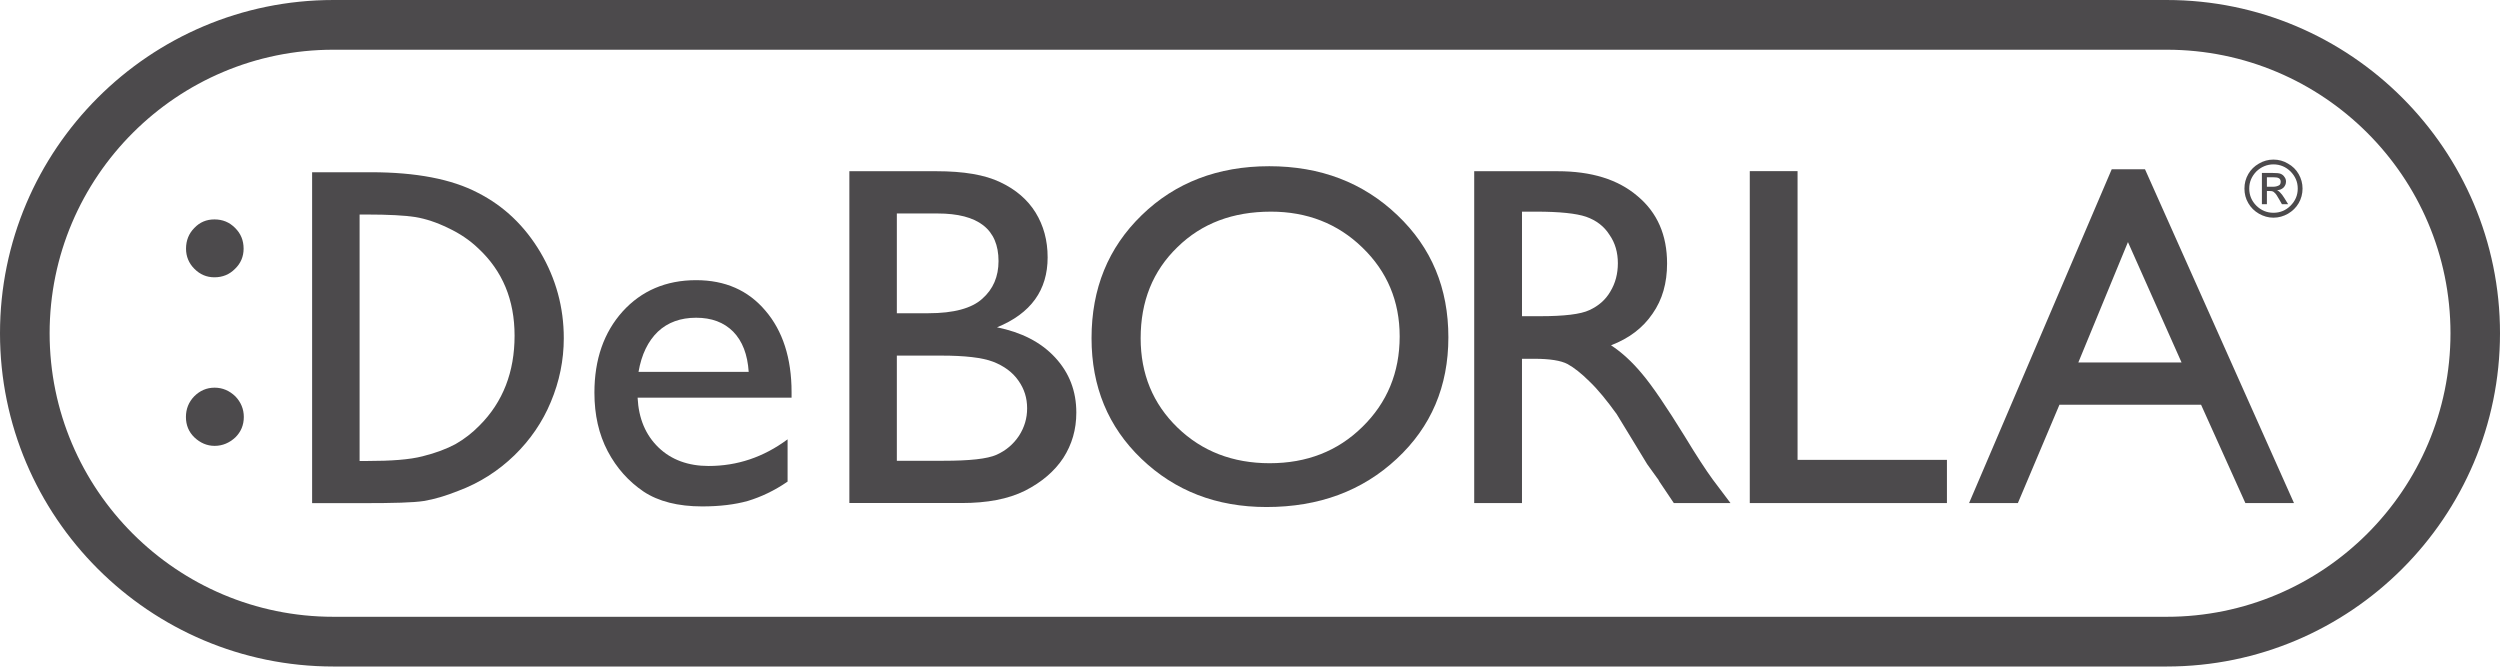 <?xml version="1.0" encoding="UTF-8" standalone="no"?>
<svg
   xmlns:dc="http://purl.org/dc/elements/1.1/"
   xmlns:cc="http://creativecommons.org/ns#"
   xmlns:rdf="http://www.w3.org/1999/02/22-rdf-syntax-ns#"
   xmlns:svg="http://www.w3.org/2000/svg"
   xmlns="http://www.w3.org/2000/svg"
   xmlns:xlink="http://www.w3.org/1999/xlink"
   xmlns:sodipodi="http://sodipodi.sourceforge.net/DTD/sodipodi-0.dtd"
   xmlns:inkscape="http://www.inkscape.org/namespaces/inkscape"
   width="562.638pt"
   height="150pt"
   viewBox="0 0 562.638 150"
   version="1.2"
   id="svg1781"
   sodipodi:docname="DeBorla.svg"
   inkscape:version="1.0.1 (3bc2e813f5, 2020-09-07)">
  <sodipodi:namedview
     pagecolor="#ffffff"
     bordercolor="#666666"
     borderopacity="1"
     objecttolerance="10"
     gridtolerance="10"
     guidetolerance="10"
     inkscape:pageopacity="0"
     inkscape:pageshadow="2"
     inkscape:window-width="1360"
     inkscape:window-height="706"
     id="namedview1783"
     showgrid="false"
     inkscape:zoom="0.67783225"
     inkscape:cx="255.07208"
     inkscape:cy="294.515"
     inkscape:window-x="-8"
     inkscape:window-y="-8"
     inkscape:window-maximized="1"
     inkscape:current-layer="surface73544" />
  <defs
     id="defs460">
    <g
       id="g458">
      <symbol
         overflow="visible"
         id="glyph0-0">
        <path
           style="stroke:none"
           d="m 1.5,0 v -9 h 9 v 9 z m 0.75,-0.75 h 7.5 v -7.5 h -7.5 z m 0,0"
           id="path77" />
      </symbol>
      <symbol
         overflow="visible"
         id="glyph0-1">
        <path
           style="stroke:none"
           d="M 0.922,-8.188 H 5.281 v 1.047 h -3.188 v 2.281 h 3.188 V -3.812 H 2.094 V 0 H 0.922 Z m 0,0"
           id="path80" />
      </symbol>
      <symbol
         overflow="visible"
         id="glyph0-2">
        <path
           style="stroke:none"
           d="m 4.922,-8.297 c 1.27,0 2.32,0.402 3.156,1.203 0.844,0.793 1.266,1.793 1.266,3 0,1.211 -0.43,2.211 -1.281,3 -0.844,0.793 -1.914,1.188 -3.203,1.188 -1.242,0 -2.273,-0.395 -3.094,-1.188 -0.812,-0.789 -1.219,-1.781 -1.219,-2.969 0,-1.227 0.41,-2.238 1.234,-3.031 0.832,-0.801 1.879,-1.203 3.141,-1.203 z M 4.969,-7.188 c -0.938,0 -1.711,0.293 -2.312,0.875 -0.605,0.586 -0.906,1.336 -0.906,2.25 0,0.875 0.301,1.609 0.906,2.203 0.602,0.586 1.363,0.875 2.281,0.875 0.914,0 1.676,-0.297 2.281,-0.891 0.613,-0.602 0.922,-1.348 0.922,-2.234 0,-0.875 -0.309,-1.602 -0.922,-2.188 C 6.613,-6.891 5.863,-7.188 4.969,-7.188 Z m 0,0"
           id="path83" />
      </symbol>
      <symbol
         overflow="visible"
         id="glyph0-3">
        <path
           style="stroke:none"
           d="m 0.938,0 v -8.188 h 2.047 c 0.832,0 1.488,0.211 1.969,0.625 0.488,0.406 0.734,0.961 0.734,1.656 0,0.48 -0.121,0.891 -0.359,1.234 -0.242,0.344 -0.578,0.605 -1.016,0.781 0.258,0.168 0.516,0.402 0.766,0.703 0.25,0.293 0.598,0.809 1.047,1.547 0.289,0.469 0.52,0.82 0.688,1.047 L 7.25,0 H 5.859 L 5.5,-0.547 C 5.488,-0.555 5.461,-0.586 5.422,-0.641 L 5.203,-0.969 4.828,-1.562 4.438,-2.203 C 4.195,-2.535 3.973,-2.801 3.766,-3 3.566,-3.195 3.383,-3.336 3.219,-3.422 3.062,-3.516 2.797,-3.562 2.422,-3.562 h -0.312 V 0 Z M 2.469,-7.188 H 2.109 v 2.578 H 2.562 c 0.594,0 1,-0.047 1.219,-0.141 C 4,-4.852 4.172,-5.008 4.297,-5.219 c 0.125,-0.207 0.188,-0.441 0.188,-0.703 0,-0.258 -0.074,-0.492 -0.219,-0.703 C 4.129,-6.832 3.938,-6.977 3.688,-7.062 3.445,-7.145 3.039,-7.188 2.469,-7.188 Z m 0,0"
           id="path86" />
      </symbol>
      <symbol
         overflow="visible"
         id="glyph0-4">
        <path
           style="stroke:none"
           d="m 7.422,-8.188 h 1.094 V 0 h -1.188 V -6.375 L 4.812,-3.203 H 4.594 L 2.047,-6.375 V 0 H 0.875 v -8.188 h 1.109 l 2.719,3.359 z m 0,0"
           id="path89" />
      </symbol>
      <symbol
         overflow="visible"
         id="glyph0-5">
        <path
           style="stroke:none"
           d="m 6.594,-8.188 h 1.188 v 4.641 c 0,0.637 -0.047,1.117 -0.141,1.438 -0.094,0.312 -0.211,0.578 -0.344,0.797 -0.137,0.211 -0.305,0.398 -0.5,0.562 C 6.148,-0.188 5.305,0.094 4.266,0.094 3.191,0.094 2.332,-0.18 1.688,-0.734 1.5,-0.91 1.336,-1.102 1.203,-1.312 c -0.137,-0.219 -0.25,-0.477 -0.344,-0.781 -0.086,-0.312 -0.125,-0.797 -0.125,-1.453 V -8.188 H 1.906 v 4.641 c 0,0.773 0.086,1.309 0.266,1.609 0.176,0.305 0.441,0.547 0.797,0.734 0.363,0.18 0.789,0.266 1.281,0.266 0.695,0 1.266,-0.18 1.703,-0.547 0.227,-0.195 0.391,-0.426 0.484,-0.688 0.102,-0.27 0.156,-0.727 0.156,-1.375 z m 0,0"
           id="path92" />
      </symbol>
      <symbol
         overflow="visible"
         id="glyph0-6">
        <path
           style="stroke:none"
           d="m 0.906,-8.188 h 1.172 v 7.125 h 3.688 V 0 H 0.906 Z m 0,0"
           id="path95" />
      </symbol>
      <symbol
         overflow="visible"
         id="glyph0-7">
        <path
           style="stroke:none"
           d="M 3.516,-8.234 H 4.344 L 8,0 H 6.797 L 5.719,-2.422 H 2.234 L 1.203,0 H 0 Z M 5.234,-3.469 3.922,-6.438 2.688,-3.469 Z M 5.312,-10.547 4,-8.797 H 3.344 l 0.781,-1.75 z m 0,0"
           id="path98" />
      </symbol>
      <symbol
         overflow="visible"
         id="glyph0-8">
        <path
           style="stroke:none"
           d="M 0.922,-8.188 H 2.094 V 0 H 0.922 Z m 0,0"
           id="path101" />
      </symbol>
      <symbol
         overflow="visible"
         id="glyph0-9">
        <path
           style="stroke:none"
           d=""
           id="path104" />
      </symbol>
      <symbol
         overflow="visible"
         id="glyph0-10">
        <path
           style="stroke:none"
           d="M 0.922,-0.016 V -8.188 h 2.75 c 1.113,0 1.992,0.168 2.641,0.5 0.656,0.336 1.172,0.828 1.547,1.484 0.383,0.648 0.578,1.352 0.578,2.109 0,0.555 -0.105,1.078 -0.312,1.578 -0.211,0.5 -0.512,0.938 -0.906,1.312 -0.398,0.398 -0.859,0.695 -1.391,0.891 -0.305,0.117 -0.586,0.195 -0.844,0.234 -0.262,0.043 -0.758,0.062 -1.484,0.062 z m 2.625,-7.125 H 2.094 V -1.062 h 1.5 c 0.582,0 1.035,-0.035 1.359,-0.109 0.32,-0.082 0.594,-0.188 0.812,-0.312 0.219,-0.125 0.414,-0.273 0.594,-0.453 0.57,-0.582 0.859,-1.32 0.859,-2.219 0,-0.875 -0.297,-1.594 -0.891,-2.156 -0.219,-0.195 -0.469,-0.363 -0.75,-0.5 -0.281,-0.133 -0.555,-0.223 -0.812,-0.266 -0.25,-0.039 -0.656,-0.062 -1.219,-0.062 z m 0,0"
           id="path107" />
      </symbol>
      <symbol
         overflow="visible"
         id="glyph0-11">
        <path
           style="stroke:none"
           d="m 0.906,-8.188 h 4.641 v 1.047 h -3.469 v 2.5 h 3.344 V -3.594 H 2.078 V -1.062 H 5.656 v 1.047 h -4.75 z m 0,0"
           id="path110" />
      </symbol>
      <symbol
         overflow="visible"
         id="glyph0-12">
        <path
           style="stroke:none"
           d="M 6.078,-8.188 H 7.25 L 3.797,0.031 H 3.531 L 0,-8.188 h 1.172 l 2.469,5.75 z m 0,0"
           id="path113" />
      </symbol>
      <symbol
         overflow="visible"
         id="glyph0-13">
        <path
           style="stroke:none"
           d="M 2.938,-3.438 2.047,-3.969 c -0.562,-0.344 -0.965,-0.676 -1.203,-1 C 0.613,-5.301 0.5,-5.688 0.5,-6.125 c 0,-0.633 0.219,-1.156 0.656,-1.562 0.445,-0.406 1.031,-0.609 1.75,-0.609 0.688,0 1.312,0.195 1.875,0.578 v 1.328 c -0.586,-0.562 -1.215,-0.844 -1.891,-0.844 -0.387,0 -0.703,0.09 -0.953,0.266 -0.242,0.18 -0.359,0.406 -0.359,0.688 0,0.242 0.086,0.469 0.266,0.688 0.176,0.211 0.469,0.434 0.875,0.672 l 0.891,0.531 c 1,0.594 1.5,1.352 1.5,2.266 0,0.656 -0.219,1.195 -0.656,1.609 -0.438,0.406 -1.012,0.609 -1.719,0.609 -0.805,0 -1.539,-0.25 -2.203,-0.75 v -1.484 c 0.633,0.805 1.363,1.203 2.188,1.203 0.375,0 0.68,-0.098 0.922,-0.297 0.25,-0.207 0.375,-0.469 0.375,-0.781 0,-0.5 -0.359,-0.973 -1.078,-1.422 z m 0,0"
           id="path116" />
      </symbol>
      <symbol
         overflow="visible"
         id="glyph0-14">
        <path
           style="stroke:none"
           d="M 4.953,0.094 4.922,0.188 c 0.219,0.051 0.383,0.148 0.5,0.297 0.125,0.145 0.188,0.312 0.188,0.5 0,0.289 -0.121,0.539 -0.359,0.75 -0.242,0.207 -0.621,0.312 -1.141,0.312 -0.148,0 -0.277,-0.012 -0.391,-0.031 v -0.656 c 0.195,0.02 0.32,0.031 0.375,0.031 C 4.32,1.391 4.5,1.344 4.625,1.25 4.695,1.195 4.734,1.133 4.734,1.062 c 0,-0.094 -0.043,-0.172 -0.125,-0.234 -0.086,-0.062 -0.23,-0.094 -0.438,-0.094 -0.043,0 -0.09,0.004 -0.141,0.016 l 0.25,-0.703 c -0.625,-0.062 -1.168,-0.227 -1.625,-0.5 C 2.008,-0.828 1.504,-1.332 1.141,-1.969 0.773,-2.613 0.594,-3.312 0.594,-4.062 c 0,-1.195 0.422,-2.203 1.266,-3.016 0.852,-0.812 1.898,-1.219 3.141,-1.219 0.863,0 1.82,0.227 2.875,0.672 v 1.266 c -0.961,-0.539 -1.898,-0.812 -2.812,-0.812 -0.938,0 -1.719,0.297 -2.344,0.891 -0.617,0.586 -0.922,1.324 -0.922,2.219 0,0.898 0.301,1.637 0.906,2.219 0.613,0.574 1.395,0.859 2.344,0.859 1,0 1.969,-0.305 2.906,-0.922 v 1.297 C 7.098,-0.141 6.109,0.094 4.984,0.094 Z m 0,0"
           id="path119" />
      </symbol>
      <symbol
         overflow="visible"
         id="glyph0-15">
        <path
           style="stroke:none"
           d="M 3.516,-8.234 H 4.344 L 8,0 H 6.797 L 5.719,-2.422 H 2.234 L 1.203,0 H 0 Z M 5.234,-3.469 3.922,-6.438 2.688,-3.469 Z M 5.656,-10.422 C 5.645,-9.953 5.535,-9.582 5.328,-9.312 5.16,-9.102 4.953,-9 4.703,-9 4.492,-9 4.207,-9.078 3.844,-9.234 3.477,-9.391 3.203,-9.469 3.016,-9.469 c -0.094,0 -0.184,0.043 -0.266,0.125 C 2.676,-9.27 2.633,-9.156 2.625,-9 h -0.5 c 0.062,-0.551 0.176,-0.922 0.344,-1.109 0.164,-0.188 0.375,-0.281 0.625,-0.281 0.227,0 0.598,0.105 1.109,0.312 0.258,0.105 0.445,0.156 0.562,0.156 0.102,0 0.191,-0.035 0.266,-0.109 0.082,-0.07 0.141,-0.203 0.172,-0.391 z m 0,0"
           id="path122" />
      </symbol>
      <symbol
         overflow="visible"
         id="glyph1-0">
        <path
           style="stroke:none"
           d="m 1.25,0 v -7.5 h 7.5 V 0 Z m 0.625,-0.625 h 6.25 v -6.25 h -6.25 z m 0,0"
           id="path125" />
      </symbol>
      <symbol
         overflow="visible"
         id="glyph1-1">
        <path
           style="stroke:none"
           d="m 0.703,0 v -6.828 h 2.156 c 0.656,0 1.176,0.18 1.562,0.531 C 4.805,-5.953 5,-5.484 5,-4.891 c 0,0.398 -0.102,0.75 -0.297,1.062 -0.199,0.305 -0.469,0.527 -0.812,0.672 -0.344,0.137 -0.84,0.203 -1.484,0.203 H 1.688 V 0 Z M 2.688,-5.969 h -1 v 2.141 H 2.75 c 0.395,0 0.695,-0.094 0.906,-0.281 0.219,-0.188 0.328,-0.453 0.328,-0.797 0,-0.707 -0.434,-1.062 -1.297,-1.062 z m 0,0"
           id="path128" />
      </symbol>
      <symbol
         overflow="visible"
         id="glyph1-2">
        <path
           style="stroke:none"
           d="m 1.578,-4.5 v 1.031 L 1.625,-3.547 c 0.438,-0.688 0.867,-1.031 1.297,-1.031 0.332,0 0.68,0.168 1.047,0.5 L 3.5,-3.297 c -0.312,-0.289 -0.602,-0.438 -0.859,-0.438 -0.281,0 -0.531,0.141 -0.75,0.422 -0.211,0.273 -0.312,0.594 -0.312,0.969 V 0 H 0.688 v -4.5 z m 0,0"
           id="path131" />
      </symbol>
      <symbol
         overflow="visible"
         id="glyph1-3">
        <path
           style="stroke:none"
           d="m 4.453,-2.172 h -3.156 c 0.02,0.43 0.16,0.773 0.422,1.031 0.27,0.25 0.617,0.375 1.047,0.375 0.582,0 1.117,-0.18 1.609,-0.547 v 0.875 C 4.102,-0.258 3.832,-0.129 3.562,-0.047 3.301,0.023 2.988,0.062 2.625,0.062 2.125,0.062 1.723,-0.035 1.422,-0.234 1.117,-0.441 0.875,-0.719 0.688,-1.062 0.5,-1.414 0.406,-1.816 0.406,-2.266 c 0,-0.688 0.191,-1.242 0.578,-1.672 C 1.379,-4.363 1.883,-4.578 2.5,-4.578 c 0.594,0 1.066,0.211 1.422,0.625 0.352,0.418 0.531,0.977 0.531,1.672 z M 1.312,-2.703 h 2.266 c -0.023,-0.352 -0.125,-0.625 -0.312,-0.812 C 3.078,-3.711 2.82,-3.812 2.5,-3.812 c -0.324,0 -0.59,0.102 -0.797,0.297 -0.199,0.188 -0.328,0.461 -0.391,0.812 z m 0,0"
           id="path134" />
      </symbol>
      <symbol
         overflow="visible"
         id="glyph1-4">
        <path
           style="stroke:none"
           d="m 1.516,-4.5 v 0.578 c 0.395,-0.438 0.848,-0.656 1.359,-0.656 0.281,0 0.539,0.074 0.781,0.219 0.238,0.148 0.422,0.344 0.547,0.594 0.125,0.25 0.188,0.652 0.188,1.203 V 0 H 3.5 V -2.562 C 3.5,-3.02 3.426,-3.348 3.281,-3.547 3.145,-3.742 2.914,-3.844 2.594,-3.844 c -0.43,0 -0.789,0.215 -1.078,0.641 V 0 h -0.906 v -4.5 z m 0,0"
           id="path137" />
      </symbol>
      <symbol
         overflow="visible"
         id="glyph1-5">
        <path
           style="stroke:none"
           d="m 4,-1.047 v 0.875 c -0.449,0.168 -0.887,0.25 -1.312,0.25 -0.699,0 -1.262,-0.207 -1.688,-0.625 -0.418,-0.414 -0.625,-0.973 -0.625,-1.672 0,-0.707 0.203,-1.273 0.609,-1.703 0.414,-0.438 0.953,-0.656 1.609,-0.656 0.227,0 0.438,0.023 0.625,0.062 0.188,0.043 0.414,0.125 0.688,0.25 v 0.938 C 3.457,-3.609 3.039,-3.75 2.656,-3.75 c -0.406,0 -0.742,0.141 -1,0.422 -0.25,0.281 -0.375,0.641 -0.375,1.078 0,0.461 0.133,0.824 0.406,1.094 C 1.969,-0.883 2.348,-0.75 2.828,-0.75 3.16,-0.75 3.551,-0.848 4,-1.047 Z m 0,0"
           id="path140" />
      </symbol>
      <symbol
         overflow="visible"
         id="glyph1-6">
        <path
           style="stroke:none"
           d="M 0.609,-6.828 H 1.5 v 2.922 c 0.375,-0.445 0.832,-0.672 1.375,-0.672 0.301,0 0.57,0.078 0.812,0.234 0.238,0.148 0.414,0.352 0.531,0.609 0.113,0.262 0.172,0.652 0.172,1.172 V 0 H 3.5 V -2.781 C 3.5,-3.102 3.414,-3.363 3.25,-3.562 3.094,-3.77 2.883,-3.875 2.625,-3.875 c -0.199,0 -0.387,0.055 -0.562,0.156 -0.168,0.105 -0.355,0.273 -0.562,0.5 V 0 H 0.609 Z m 0,0"
           id="path143" />
      </symbol>
      <symbol
         overflow="visible"
         id="glyph1-7">
        <path
           style="stroke:none"
           d="m 3.453,-2.703 v 1.906 c 0,0.156 0.051,0.234 0.156,0.234 0.102,0 0.27,-0.078 0.5,-0.234 v 0.531 C 3.91,-0.129 3.75,-0.039 3.625,0 3.5,0.051 3.375,0.078 3.25,0.078 c -0.387,0 -0.617,-0.148 -0.688,-0.453 -0.375,0.293 -0.777,0.438 -1.203,0.438 -0.312,0 -0.574,-0.098 -0.781,-0.297 -0.211,-0.207 -0.312,-0.469 -0.312,-0.781 0,-0.289 0.098,-0.547 0.297,-0.766 C 0.77,-2 1.062,-2.176 1.438,-2.312 L 2.578,-2.703 V -2.938 c 0,-0.539 -0.273,-0.812 -0.812,-0.812 -0.48,0 -0.949,0.25 -1.406,0.75 v -0.969 c 0.344,-0.406 0.836,-0.609 1.484,-0.609 0.477,0 0.867,0.125 1.172,0.375 0.094,0.086 0.176,0.195 0.25,0.328 0.082,0.137 0.133,0.273 0.156,0.406 0.02,0.137 0.031,0.391 0.031,0.766 z m -0.875,1.812 V -2.219 L 1.984,-2 c -0.305,0.125 -0.516,0.25 -0.641,0.375 -0.125,0.117 -0.188,0.266 -0.188,0.453 0,0.188 0.055,0.34 0.172,0.453 0.125,0.117 0.281,0.172 0.469,0.172 0.281,0 0.539,-0.113 0.781,-0.344 z m 0,0"
           id="path146" />
      </symbol>
      <symbol
         overflow="visible"
         id="glyph1-8">
        <path
           style="stroke:none"
           d=""
           id="path149" />
      </symbol>
      <symbol
         overflow="visible"
         id="glyph1-9">
        <path
           style="stroke:none"
           d="m 2.781,-4.5 c 0.676,0 1.238,0.227 1.688,0.672 0.457,0.438 0.688,0.992 0.688,1.656 0,0.648 -0.23,1.184 -0.688,1.609 -0.461,0.43 -1.039,0.641 -1.734,0.641 -0.668,0 -1.23,-0.211 -1.688,-0.641 C 0.598,-1 0.375,-1.547 0.375,-2.203 0.375,-2.859 0.602,-3.406 1.062,-3.844 1.52,-4.281 2.094,-4.5 2.781,-4.5 Z m -0.047,0.797 c -0.43,0 -0.781,0.141 -1.062,0.422 -0.273,0.281 -0.406,0.637 -0.406,1.062 0,0.438 0.141,0.793 0.422,1.062 0.281,0.273 0.641,0.406 1.078,0.406 0.438,0 0.797,-0.133 1.078,-0.406 0.281,-0.281 0.422,-0.633 0.422,-1.062 0,-0.426 -0.148,-0.781 -0.438,-1.062 -0.293,-0.281 -0.656,-0.422 -1.094,-0.422 z m 0,0"
           id="path152" />
      </symbol>
      <symbol
         overflow="visible"
         id="glyph1-10">
        <path
           style="stroke:none"
           d="M 0.406,-0.328 V -1.281 c 0.25,0.18 0.504,0.324 0.766,0.438 0.27,0.105 0.492,0.156 0.672,0.156 0.188,0 0.344,-0.047 0.469,-0.141 0.133,-0.094 0.203,-0.203 0.203,-0.328 0,-0.125 -0.043,-0.227 -0.125,-0.312 C 2.305,-1.562 2.117,-1.688 1.828,-1.844 1.254,-2.164 0.879,-2.441 0.703,-2.672 0.523,-2.898 0.438,-3.145 0.438,-3.406 0.438,-3.75 0.57,-4.031 0.844,-4.25 1.113,-4.469 1.457,-4.578 1.875,-4.578 c 0.445,0 0.898,0.125 1.359,0.375 v 0.875 C 2.703,-3.648 2.27,-3.812 1.938,-3.812 c -0.168,0 -0.309,0.039 -0.422,0.109 -0.105,0.074 -0.156,0.172 -0.156,0.297 0,0.105 0.047,0.203 0.141,0.297 0.102,0.094 0.273,0.211 0.516,0.344 l 0.312,0.172 c 0.75,0.43 1.125,0.898 1.125,1.406 0,0.375 -0.148,0.684 -0.438,0.922 C 2.734,-0.035 2.363,0.078 1.906,0.078 1.645,0.078 1.41,0.051 1.203,0 0.992,-0.062 0.727,-0.172 0.406,-0.328 Z m 0,0"
           id="path155" />
      </symbol>
      <symbol
         overflow="visible"
         id="glyph1-11">
        <path
           style="stroke:none"
           d="M 0,-3.781 1.672,-5.422 V -4.5 H 3.094 v 0.812 H 1.672 v 2.203 c 0,0.512 0.211,0.766 0.641,0.766 0.312,0 0.648,-0.109 1.016,-0.328 v 0.844 c -0.344,0.188 -0.719,0.281 -1.125,0.281 -0.406,0 -0.746,-0.117 -1.016,-0.359 C 1.102,-0.352 1.031,-0.43 0.969,-0.516 0.914,-0.609 0.867,-0.727 0.828,-0.875 0.797,-1.02 0.781,-1.297 0.781,-1.703 V -3.688 H 0 Z m 0,0"
           id="path158" />
      </symbol>
      <symbol
         overflow="visible"
         id="glyph1-12">
        <path
           style="stroke:none"
           d="m 1.094,-6.375 c 0.145,0 0.27,0.055 0.375,0.156 0.102,0.094 0.156,0.215 0.156,0.359 0,0.148 -0.055,0.273 -0.156,0.375 -0.105,0.105 -0.23,0.156 -0.375,0.156 -0.137,0 -0.258,-0.051 -0.359,-0.156 -0.105,-0.113 -0.156,-0.238 -0.156,-0.375 0,-0.133 0.051,-0.254 0.156,-0.359 C 0.836,-6.32 0.957,-6.375 1.094,-6.375 Z M 0.656,-4.5 h 0.875 V 0 h -0.875 z m 0,0"
           id="path161" />
      </symbol>
      <symbol
         overflow="visible"
         id="glyph1-13">
        <path
           style="stroke:none"
           d="m 0.406,-2.938 c 0,-0.477 0.172,-0.859 0.516,-1.141 C 1.273,-4.359 1.754,-4.5 2.359,-4.5 h 1.844 v 0.703 h -0.906 c 0.176,0.18 0.297,0.34 0.359,0.484 0.07,0.148 0.109,0.312 0.109,0.5 0,0.242 -0.07,0.477 -0.203,0.703 -0.125,0.219 -0.297,0.391 -0.516,0.516 -0.211,0.117 -0.555,0.211 -1.031,0.281 -0.336,0.055 -0.5,0.168 -0.5,0.344 0,0.105 0.062,0.195 0.188,0.266 0.125,0.062 0.352,0.133 0.688,0.203 0.551,0.125 0.906,0.227 1.062,0.297 0.156,0.062 0.297,0.156 0.422,0.281 0.219,0.219 0.328,0.488 0.328,0.812 C 4.203,1.316 4.008,1.656 3.625,1.906 3.25,2.164 2.742,2.297 2.109,2.297 1.461,2.297 0.945,2.164 0.562,1.906 0.188,1.656 0,1.312 0,0.875 0,0.27 0.375,-0.117 1.125,-0.297 0.82,-0.492 0.672,-0.688 0.672,-0.875 c 0,-0.133 0.062,-0.258 0.188,-0.375 0.133,-0.125 0.312,-0.211 0.531,-0.266 C 0.734,-1.805 0.406,-2.281 0.406,-2.938 Z m 1.672,-0.781 c -0.25,0 -0.461,0.086 -0.625,0.25 -0.168,0.156 -0.25,0.352 -0.25,0.578 0,0.23 0.082,0.422 0.25,0.578 0.164,0.148 0.375,0.219 0.625,0.219 0.25,0 0.457,-0.07 0.625,-0.219 0.164,-0.156 0.25,-0.352 0.25,-0.594 0,-0.227 -0.086,-0.422 -0.25,-0.578 -0.168,-0.156 -0.375,-0.234 -0.625,-0.234 z m -0.219,3.922 c -0.305,0 -0.547,0.062 -0.734,0.188 -0.188,0.133 -0.281,0.301 -0.281,0.5 0,0.457 0.414,0.688 1.25,0.688 C 2.488,1.578 2.789,1.52 3,1.406 3.219,1.289 3.328,1.129 3.328,0.922 3.328,0.711 3.191,0.539 2.922,0.406 2.648,0.27 2.297,0.203 1.859,0.203 Z m 0,0"
           id="path164" />
      </symbol>
      <symbol
         overflow="visible"
         id="glyph1-14">
        <path
           style="stroke:none"
           d="m 2.75,-4.5 h 1.672 v 6.797 h -0.875 v -2.375 C 3.148,0.023 2.82,0.078 2.562,0.078 1.926,0.078 1.398,-0.133 0.984,-0.562 0.566,-1 0.359,-1.547 0.359,-2.203 0.359,-2.898 0.57,-3.457 1,-3.875 1.438,-4.289 2.02,-4.5 2.75,-4.5 Z m 0.797,3.656 v -2.812 h -0.562 c -0.387,0 -0.648,0.016 -0.781,0.047 C 2.078,-3.578 1.969,-3.531 1.875,-3.469 1.781,-3.406 1.691,-3.332 1.609,-3.25 1.367,-2.969 1.25,-2.625 1.25,-2.219 c 0,0.461 0.133,0.836 0.406,1.125 0.281,0.293 0.641,0.438 1.078,0.438 0.094,0 0.172,-0.004 0.234,-0.016 0.07,-0.02 0.219,-0.066 0.438,-0.141 l 0.078,-0.016 z m 0,0"
           id="path167" />
      </symbol>
      <symbol
         overflow="visible"
         id="glyph1-15">
        <path
           style="stroke:none"
           d="M 3.484,0 V -0.578 C 3.297,-0.367 3.082,-0.207 2.844,-0.094 2.602,0.02 2.363,0.078 2.125,0.078 1.832,0.078 1.566,0.008 1.328,-0.125 1.098,-0.27 0.922,-0.461 0.797,-0.703 c -0.125,-0.25 -0.188,-0.656 -0.188,-1.219 V -4.5 H 1.5 v 2.578 c 0,0.469 0.066,0.797 0.203,0.984 0.133,0.188 0.367,0.281 0.703,0.281 0.426,0 0.785,-0.207 1.078,-0.625 V -4.5 H 4.375 V 0 Z m 0,0"
           id="path170" />
      </symbol>
      <symbol
         overflow="visible"
         id="glyph1-16">
        <path
           style="stroke:none"
           d="M 0.578,2.297 V -4.5 H 2.125 c 0.801,0 1.422,0.203 1.859,0.609 0.445,0.398 0.672,0.949 0.672,1.656 0,0.68 -0.211,1.234 -0.625,1.672 -0.418,0.43 -0.949,0.641 -1.594,0.641 -0.293,0 -0.609,-0.062 -0.953,-0.188 v 2.406 z m 1.531,-5.953 h -0.625 v 2.75 c 0.27,0.148 0.555,0.219 0.859,0.219 0.414,0 0.754,-0.145 1.016,-0.438 0.27,-0.289 0.406,-0.66 0.406,-1.109 0,-0.301 -0.062,-0.562 -0.188,-0.781 C 3.453,-3.242 3.281,-3.406 3.062,-3.5 2.844,-3.602 2.523,-3.656 2.109,-3.656 Z m 0,0"
           id="path173" />
      </symbol>
      <symbol
         overflow="visible"
         id="glyph1-17">
        <path
           style="stroke:none"
           d="M 3.625,-6.828 H 4.516 V 0 H 2.625 C 1.957,0 1.426,-0.207 1.031,-0.625 0.633,-1.051 0.438,-1.613 0.438,-2.312 c 0,-0.664 0.207,-1.211 0.625,-1.641 0.414,-0.426 0.945,-0.641 1.594,-0.641 0.289,0 0.613,0.062 0.969,0.188 z m 0,6.062 v -2.844 C 3.352,-3.742 3.07,-3.812 2.781,-3.812 c -0.438,0 -0.789,0.148 -1.047,0.438 -0.262,0.281 -0.391,0.668 -0.391,1.156 0,0.469 0.113,0.828 0.344,1.078 0.133,0.148 0.273,0.246 0.422,0.297 0.156,0.055 0.43,0.078 0.828,0.078 z m 0,0"
           id="path176" />
      </symbol>
      <symbol
         overflow="visible"
         id="glyph1-18">
        <path
           style="stroke:none"
           d="M 3.375,-4.5 H 4.344 L 2.359,0.078 H 2.062 L 0.031,-4.5 H 1 l 1.219,2.766 z m 0,0"
           id="path179" />
      </symbol>
      <symbol
         overflow="visible"
         id="glyph1-19">
        <path
           style="stroke:none"
           d="m 0.656,-6.828 h 0.875 V 0 h -0.875 z m 0,0"
           id="path182" />
      </symbol>
      <symbol
         overflow="visible"
         id="glyph1-20">
        <path
           style="stroke:none"
           d="M 4.312,-3.266 V 0 H 3.422 V -2.5 C 3.422,-3 3.352,-3.348 3.219,-3.547 3.082,-3.742 2.848,-3.844 2.516,-3.844 2.328,-3.844 2.156,-3.797 2,-3.703 1.852,-3.617 1.68,-3.473 1.484,-3.266 V 0 H 0.594 v -4.5 h 0.891 v 0.594 C 1.93,-4.352 2.375,-4.578 2.812,-4.578 c 0.562,0 1,0.273 1.312,0.812 0.477,-0.551 0.977,-0.828 1.5,-0.828 0.438,0 0.797,0.164 1.078,0.484 C 6.984,-3.797 7.125,-3.312 7.125,-2.656 V 0 H 6.234 V -2.656 C 6.234,-3.031 6.156,-3.316 6,-3.516 5.844,-3.711 5.625,-3.812 5.344,-3.812 c -0.367,0 -0.711,0.184 -1.031,0.547 z m 0,0"
           id="path185" />
      </symbol>
      <symbol
         overflow="visible"
         id="glyph1-21">
        <path
           style="stroke:none"
           d="m 0.734,-4.5 v -0.266 c 0,-0.719 0.148,-1.254 0.453,-1.609 0.312,-0.352 0.68,-0.531 1.109,-0.531 0.188,0 0.406,0.027 0.656,0.078 v 0.875 C 2.816,-6.004 2.68,-6.031 2.547,-6.031 2.203,-6.031 1.961,-5.938 1.828,-5.75 1.691,-5.562 1.625,-5.234 1.625,-4.766 V -4.5 h 0.797 v 0.812 H 1.625 V 0 H 0.734 V -3.688 H 0.094 V -4.5 Z m 0,0"
           id="path188" />
      </symbol>
      <symbol
         overflow="visible"
         id="glyph1-22">
        <path
           style="stroke:none"
           d="m 0.594,-6.828 h 0.891 v 2.656 c 0.383,-0.281 0.789,-0.422 1.219,-0.422 0.57,0 1.039,0.219 1.406,0.656 0.363,0.43 0.547,0.977 0.547,1.641 0,0.73 -0.219,1.309 -0.656,1.734 -0.43,0.43 -1.008,0.641 -1.734,0.641 -0.281,0 -0.586,-0.031 -0.906,-0.094 C 1.035,-0.078 0.781,-0.156 0.594,-0.25 Z m 0.891,3.5 v 2.438 C 1.785,-0.797 2.094,-0.75 2.406,-0.75 2.801,-0.75 3.125,-0.891 3.375,-1.172 3.625,-1.453 3.75,-1.812 3.75,-2.25 3.75,-2.695 3.629,-3.062 3.391,-3.344 3.16,-3.625 2.859,-3.766 2.484,-3.766 c -0.324,0 -0.656,0.148 -1,0.438 z m 0,0"
           id="path191" />
      </symbol>
      <symbol
         overflow="visible"
         id="glyph1-23">
        <path
           style="stroke:none"
           d="m 1.047,-1.109 c 0.164,0 0.305,0.062 0.422,0.188 0.125,0.117 0.188,0.25 0.188,0.406 0,0.168 -0.062,0.309 -0.188,0.422 C 1.352,0.02 1.211,0.078 1.047,0.078 0.891,0.078 0.75,0.02 0.625,-0.094 0.508,-0.207 0.453,-0.348 0.453,-0.516 c 0,-0.156 0.055,-0.289 0.172,-0.406 0.113,-0.125 0.254,-0.188 0.422,-0.188 z M 1.125,-4.578 c 0.164,0 0.305,0.059 0.422,0.172 0.125,0.117 0.188,0.258 0.188,0.422 0,0.168 -0.062,0.309 -0.188,0.422 -0.117,0.117 -0.258,0.172 -0.422,0.172 -0.156,0 -0.293,-0.055 -0.406,-0.172 -0.117,-0.113 -0.172,-0.254 -0.172,-0.422 0,-0.164 0.055,-0.305 0.172,-0.422 0.113,-0.113 0.25,-0.172 0.406,-0.172 z m 0,0"
           id="path194" />
      </symbol>
      <symbol
         overflow="visible"
         id="glyph1-24">
        <path
           style="stroke:none"
           d="m 0.766,-0.016 v -6.812 H 3.062 c 0.926,0 1.66,0.141 2.203,0.422 0.539,0.281 0.969,0.695 1.281,1.234 0.32,0.543 0.484,1.133 0.484,1.766 0,0.461 -0.09,0.898 -0.266,1.312 -0.18,0.418 -0.43,0.781 -0.75,1.094 -0.336,0.324 -0.719,0.57 -1.156,0.734 -0.262,0.105 -0.5,0.172 -0.719,0.203 -0.211,0.031 -0.617,0.047 -1.219,0.047 z m 2.188,-5.938 H 1.734 V -0.875 h 1.25 c 0.488,0 0.867,-0.031 1.141,-0.094 0.27,-0.07 0.492,-0.16 0.672,-0.266 0.188,-0.102 0.352,-0.227 0.5,-0.375 0.477,-0.488 0.719,-1.109 0.719,-1.859 0,-0.727 -0.246,-1.32 -0.734,-1.781 C 5.094,-5.426 4.879,-5.566 4.641,-5.672 4.41,-5.785 4.188,-5.859 3.969,-5.891 3.758,-5.93 3.422,-5.953 2.953,-5.953 Z m 0,0"
           id="path197" />
      </symbol>
      <symbol
         overflow="visible"
         id="glyph1-25">
        <path
           style="stroke:none"
           d="M 5.062,-6.828 H 6.047 L 3.156,0.031 H 2.938 L 0,-6.828 H 0.984 L 3.031,-2.031 Z m 0,0"
           id="path200" />
      </symbol>
      <symbol
         overflow="visible"
         id="glyph1-26">
        <path
           style="stroke:none"
           d="M 0.031,0.094 1.984,-6.922 H 2.688 L 0.734,0.094 Z m 0,0"
           id="path203" />
      </symbol>
      <symbol
         overflow="visible"
         id="glyph1-27">
        <path
           style="stroke:none"
           d="m 4.453,-2.172 h -3.156 c 0.02,0.43 0.16,0.773 0.422,1.031 0.27,0.25 0.617,0.375 1.047,0.375 0.582,0 1.117,-0.18 1.609,-0.547 v 0.875 C 4.102,-0.258 3.832,-0.129 3.562,-0.047 3.301,0.023 2.988,0.062 2.625,0.062 2.125,0.062 1.723,-0.035 1.422,-0.234 1.117,-0.441 0.875,-0.719 0.688,-1.062 0.5,-1.414 0.406,-1.816 0.406,-2.266 c 0,-0.688 0.191,-1.242 0.578,-1.672 C 1.379,-4.363 1.883,-4.578 2.5,-4.578 c 0.594,0 1.066,0.211 1.422,0.625 0.352,0.418 0.531,0.977 0.531,1.672 z M 1.312,-2.703 h 2.266 c -0.023,-0.352 -0.125,-0.625 -0.312,-0.812 C 3.078,-3.711 2.82,-3.812 2.5,-3.812 c -0.324,0 -0.59,0.102 -0.797,0.297 -0.199,0.188 -0.328,0.461 -0.391,0.812 z M 2.844,-6.969 3.797,-5.453 H 3.25 l -0.875,-0.875 -0.844,0.875 H 1.016 l 0.906,-1.516 z m 0,0"
           id="path206" />
      </symbol>
      <symbol
         overflow="visible"
         id="glyph1-28">
        <path
           style="stroke:none"
           d="M 0.766,-6.828 H 4.406 v 0.875 H 1.734 v 1.906 H 4.406 v 0.875 H 1.734 V 0 h -0.969 z m 0,0"
           id="path209" />
      </symbol>
      <symbol
         overflow="visible"
         id="glyph1-29">
        <path
           style="stroke:none"
           d="m 1.766,-6.906 c 0.488,0 0.883,0.133 1.188,0.391 0.312,0.25 0.469,0.586 0.469,1 0,0.387 -0.156,0.711 -0.469,0.969 -0.305,0.262 -0.684,0.391 -1.141,0.391 -0.449,0 -0.824,-0.129 -1.125,-0.391 -0.305,-0.27 -0.453,-0.602 -0.453,-1 0,-0.395 0.141,-0.719 0.422,-0.969 C 0.945,-6.773 1.316,-6.906 1.766,-6.906 Z M 1.812,-6.375 c -0.25,0 -0.465,0.086 -0.641,0.25 -0.168,0.156 -0.25,0.359 -0.25,0.609 0,0.242 0.082,0.434 0.25,0.578 0.176,0.148 0.395,0.219 0.656,0.219 0.27,0 0.488,-0.07 0.656,-0.219 0.164,-0.156 0.25,-0.359 0.25,-0.609 0,-0.238 -0.09,-0.438 -0.266,-0.594 C 2.289,-6.297 2.07,-6.375 1.812,-6.375 Z m 0,0"
           id="path212" />
      </symbol>
      <symbol
         overflow="visible"
         id="glyph1-30">
        <path
           style="stroke:none"
           d="M 2.438,-2.859 1.703,-3.312 c -0.469,-0.281 -0.805,-0.555 -1,-0.828 C 0.504,-4.422 0.406,-4.738 0.406,-5.094 c 0,-0.539 0.188,-0.977 0.562,-1.312 0.375,-0.332 0.859,-0.5 1.453,-0.5 0.57,0 1.094,0.156 1.562,0.469 v 1.109 C 3.492,-5.797 2.969,-6.031 2.406,-6.031 c -0.324,0 -0.59,0.074 -0.797,0.219 -0.199,0.148 -0.297,0.34 -0.297,0.578 0,0.199 0.07,0.391 0.219,0.578 0.156,0.18 0.398,0.359 0.734,0.547 l 0.75,0.453 c 0.832,0.492 1.25,1.121 1.25,1.891 0,0.543 -0.188,0.984 -0.562,1.328 -0.367,0.344 -0.84,0.516 -1.422,0.516 -0.68,0 -1.293,-0.207 -1.844,-0.625 V -1.781 c 0.531,0.668 1.141,1 1.828,1 0.312,0 0.566,-0.082 0.766,-0.25 0.207,-0.176 0.312,-0.395 0.312,-0.656 0,-0.414 -0.305,-0.805 -0.906,-1.172 z m 0,0"
           id="path215" />
      </symbol>
      <symbol
         overflow="visible"
         id="glyph1-31">
        <path
           style="stroke:none"
           d="m 4.453,-2.172 h -3.156 c 0.02,0.43 0.16,0.773 0.422,1.031 0.27,0.25 0.617,0.375 1.047,0.375 0.582,0 1.117,-0.18 1.609,-0.547 v 0.875 C 4.102,-0.258 3.832,-0.129 3.562,-0.047 3.301,0.023 2.988,0.062 2.625,0.062 2.125,0.062 1.723,-0.035 1.422,-0.234 1.117,-0.441 0.875,-0.719 0.688,-1.062 0.5,-1.414 0.406,-1.816 0.406,-2.266 c 0,-0.688 0.191,-1.242 0.578,-1.672 C 1.379,-4.363 1.883,-4.578 2.5,-4.578 c 0.594,0 1.066,0.211 1.422,0.625 0.352,0.418 0.531,0.977 0.531,1.672 z M 1.312,-2.703 h 2.266 c -0.023,-0.352 -0.125,-0.625 -0.312,-0.812 C 3.078,-3.711 2.82,-3.812 2.5,-3.812 c -0.324,0 -0.59,0.102 -0.797,0.297 -0.199,0.188 -0.328,0.461 -0.391,0.812 z M 3.5,-6.922 2.391,-5.469 H 1.844 L 2.5,-6.922 Z m 0,0"
           id="path218" />
      </symbol>
      <symbol
         overflow="visible"
         id="glyph1-32">
        <path
           style="stroke:none"
           d="M 2.625,0.078 2.609,0.156 c 0.164,0.039 0.301,0.125 0.406,0.25 0.102,0.125 0.156,0.258 0.156,0.406 0,0.25 -0.105,0.457 -0.312,0.625 -0.199,0.176 -0.512,0.266 -0.938,0.266 -0.125,0 -0.234,-0.008 -0.328,-0.016 V 1.141 c 0.164,0.008 0.27,0.016 0.312,0.016 0.188,0 0.332,-0.039 0.438,-0.109 C 2.406,1.004 2.438,0.945 2.438,0.875 2.438,0.801 2.398,0.738 2.328,0.688 2.266,0.633 2.145,0.609 1.969,0.609 1.938,0.609 1.898,0.613 1.859,0.625 L 2.078,0.016 C 1.648,-0.078 1.258,-0.297 0.906,-0.641 0.551,-0.992 0.375,-1.52 0.375,-2.219 c 0,-0.707 0.203,-1.273 0.609,-1.703 0.414,-0.438 0.953,-0.656 1.609,-0.656 0.227,0 0.438,0.023 0.625,0.062 0.188,0.043 0.414,0.125 0.688,0.25 v 0.938 C 3.457,-3.609 3.039,-3.75 2.656,-3.75 c -0.406,0 -0.742,0.141 -1,0.422 -0.25,0.281 -0.375,0.641 -0.375,1.078 0,0.461 0.133,0.824 0.406,1.094 C 1.969,-0.883 2.348,-0.75 2.828,-0.75 3.16,-0.75 3.551,-0.848 4,-1.047 v 0.875 c -0.449,0.168 -0.887,0.25 -1.312,0.25 z m 0,0"
           id="path221" />
      </symbol>
      <symbol
         overflow="visible"
         id="glyph1-33">
        <path
           style="stroke:none"
           d="m 3.453,-2.703 v 1.906 c 0,0.156 0.051,0.234 0.156,0.234 0.102,0 0.27,-0.078 0.5,-0.234 v 0.531 C 3.91,-0.129 3.75,-0.039 3.625,0 3.5,0.051 3.375,0.078 3.25,0.078 c -0.387,0 -0.617,-0.148 -0.688,-0.453 -0.375,0.293 -0.777,0.438 -1.203,0.438 -0.312,0 -0.574,-0.098 -0.781,-0.297 -0.211,-0.207 -0.312,-0.469 -0.312,-0.781 0,-0.289 0.098,-0.547 0.297,-0.766 C 0.77,-2 1.062,-2.176 1.438,-2.312 L 2.578,-2.703 V -2.938 c 0,-0.539 -0.273,-0.812 -0.812,-0.812 -0.48,0 -0.949,0.25 -1.406,0.75 v -0.969 c 0.344,-0.406 0.836,-0.609 1.484,-0.609 0.477,0 0.867,0.125 1.172,0.375 0.094,0.086 0.176,0.195 0.25,0.328 0.082,0.137 0.133,0.273 0.156,0.406 0.02,0.137 0.031,0.391 0.031,0.766 z m -0.875,1.812 V -2.219 L 1.984,-2 c -0.305,0.125 -0.516,0.25 -0.641,0.375 -0.125,0.117 -0.188,0.266 -0.188,0.453 0,0.188 0.055,0.34 0.172,0.453 0.125,0.117 0.281,0.172 0.469,0.172 0.281,0 0.539,-0.113 0.781,-0.344 z m 1.031,-5.938 C 3.598,-6.43 3.504,-6.125 3.328,-5.906 3.191,-5.727 3.02,-5.641 2.812,-5.641 c -0.18,0 -0.418,-0.062 -0.719,-0.188 C 1.789,-5.961 1.562,-6.031 1.406,-6.031 c -0.086,0 -0.156,0.039 -0.219,0.109 -0.062,0.062 -0.102,0.156 -0.109,0.281 H 0.672 C 0.723,-6.098 0.816,-6.406 0.953,-6.562 1.086,-6.719 1.258,-6.797 1.469,-6.797 c 0.188,0 0.492,0.09 0.922,0.266 0.219,0.086 0.375,0.125 0.469,0.125 0.094,0 0.172,-0.031 0.234,-0.094 0.062,-0.062 0.102,-0.172 0.125,-0.328 z m 0,0"
           id="path224" />
      </symbol>
      <symbol
         overflow="visible"
         id="glyph1-34">
        <path
           style="stroke:none"
           d="M 6.172,-6.828 H 7.094 V 0 H 6.266 l -4.562,-5.25 V 0 H 0.781 v -6.828 h 0.797 l 4.594,5.297 z m 0,0"
           id="path227" />
      </symbol>
      <symbol
         overflow="visible"
         id="glyph1-35">
        <path
           style="stroke:none"
           d="M 6.188,-6.828 H 7.094 V 0 H 6.109 v -5.312 l -2.094,2.641 h -0.188 L 1.703,-5.312 V 0 H 0.734 V -6.828 H 1.656 l 2.266,2.812 z m 0,0"
           id="path230" />
      </symbol>
      <symbol
         overflow="visible"
         id="glyph1-36">
        <path
           style="stroke:none"
           d="M 0.172,-6.828 H 5.875 V -5.969 H 3.484 V 0 h -0.969 v -5.969 h -2.344 z m 0,0"
           id="path233" />
      </symbol>
      <symbol
         overflow="visible"
         id="glyph1-37">
        <path
           style="stroke:none"
           d="m 1.094,-1.094 c 0.164,0 0.305,0.059 0.422,0.172 C 1.629,-0.805 1.688,-0.664 1.688,-0.5 c 0,0.168 -0.059,0.309 -0.172,0.422 -0.117,0.102 -0.258,0.156 -0.422,0.156 -0.168,0 -0.309,-0.055 -0.422,-0.156 C 0.555,-0.191 0.5,-0.332 0.5,-0.5 0.5,-0.664 0.555,-0.805 0.672,-0.922 0.785,-1.035 0.926,-1.094 1.094,-1.094 Z m 0,0"
           id="path236" />
      </symbol>
      <symbol
         overflow="visible"
         id="glyph1-38">
        <path
           style="stroke:none"
           d="m 0.75,-6.828 h 3.875 v 0.875 H 1.734 V -3.875 h 2.781 V -3 h -2.781 v 2.125 H 4.719 v 0.859 H 0.75 Z m 0,0"
           id="path239" />
      </symbol>
      <symbol
         overflow="visible"
         id="glyph1-39">
        <path
           style="stroke:none"
           d="m 0.406,-2.688 h 2.422 v 0.953 H 0.406 Z m 0,0"
           id="path242" />
      </symbol>
      <symbol
         overflow="visible"
         id="glyph1-40">
        <path
           style="stroke:none"
           d="m 4.109,-6.922 c 1.051,0 1.926,0.336 2.625,1 0.695,0.668 1.047,1.508 1.047,2.516 0,1 -0.355,1.836 -1.062,2.5 C 6.02,-0.25 5.129,0.078 4.047,0.078 3.016,0.078 2.156,-0.25 1.469,-0.906 0.789,-1.57 0.453,-2.398 0.453,-3.391 c 0,-1.02 0.344,-1.863 1.031,-2.531 0.688,-0.664 1.562,-1 2.625,-1 z m 0.031,0.938 c -0.781,0 -1.43,0.246 -1.938,0.734 -0.5,0.48 -0.75,1.102 -0.75,1.859 0,0.742 0.25,1.355 0.75,1.844 0.508,0.48 1.145,0.719 1.906,0.719 0.758,0 1.395,-0.242 1.906,-0.734 0.508,-0.5 0.766,-1.117 0.766,-1.859 0,-0.727 -0.258,-1.336 -0.766,-1.828 -0.512,-0.488 -1.137,-0.734 -1.875,-0.734 z m 0,0"
           id="path245" />
      </symbol>
      <symbol
         overflow="visible"
         id="glyph1-41">
        <path
           style="stroke:none"
           d="m 3.453,-2.703 v 1.906 c 0,0.156 0.051,0.234 0.156,0.234 0.102,0 0.27,-0.078 0.5,-0.234 v 0.531 C 3.91,-0.129 3.75,-0.039 3.625,0 3.5,0.051 3.375,0.078 3.25,0.078 c -0.387,0 -0.617,-0.148 -0.688,-0.453 -0.375,0.293 -0.777,0.438 -1.203,0.438 -0.312,0 -0.574,-0.098 -0.781,-0.297 -0.211,-0.207 -0.312,-0.469 -0.312,-0.781 0,-0.289 0.098,-0.547 0.297,-0.766 C 0.77,-2 1.062,-2.176 1.438,-2.312 L 2.578,-2.703 V -2.938 c 0,-0.539 -0.273,-0.812 -0.812,-0.812 -0.48,0 -0.949,0.25 -1.406,0.75 v -0.969 c 0.344,-0.406 0.836,-0.609 1.484,-0.609 0.477,0 0.867,0.125 1.172,0.375 0.094,0.086 0.176,0.195 0.25,0.328 0.082,0.137 0.133,0.273 0.156,0.406 0.02,0.137 0.031,0.391 0.031,0.766 z m -0.875,1.812 V -2.219 L 1.984,-2 c -0.305,0.125 -0.516,0.25 -0.641,0.375 -0.125,0.117 -0.188,0.266 -0.188,0.453 0,0.188 0.055,0.34 0.172,0.453 0.125,0.117 0.281,0.172 0.469,0.172 0.281,0 0.539,-0.113 0.781,-0.344 z M 3.234,-6.922 2.125,-5.469 H 1.578 l 0.656,-1.453 z m 0,0"
           id="path248" />
      </symbol>
      <symbol
         overflow="visible"
         id="glyph1-42">
        <path
           style="stroke:none"
           d="m 6.625,-1.578 v 1.062 C 5.914,-0.117 5.094,0.078 4.156,0.078 3.395,0.078 2.75,-0.07 2.219,-0.375 1.688,-0.688 1.266,-1.109 0.953,-1.641 c -0.312,-0.539 -0.469,-1.125 -0.469,-1.75 0,-0.988 0.352,-1.82 1.062,-2.5 0.707,-0.676 1.582,-1.016 2.625,-1.016 0.719,0 1.516,0.188 2.391,0.562 v 1.047 c -0.805,-0.457 -1.586,-0.688 -2.344,-0.688 -0.781,0 -1.434,0.25 -1.953,0.75 C 1.754,-4.742 1.5,-4.129 1.5,-3.391 c 0,0.75 0.25,1.367 0.75,1.844 0.508,0.48 1.16,0.719 1.953,0.719 0.832,0 1.641,-0.25 2.422,-0.75 z m 0,0"
           id="path251" />
      </symbol>
      <symbol
         overflow="visible"
         id="glyph1-43">
        <path
           style="stroke:none"
           d="m 2.781,-4.5 c 0.676,0 1.238,0.227 1.688,0.672 0.457,0.438 0.688,0.992 0.688,1.656 0,0.648 -0.23,1.184 -0.688,1.609 -0.461,0.43 -1.039,0.641 -1.734,0.641 -0.668,0 -1.23,-0.211 -1.688,-0.641 C 0.598,-1 0.375,-1.547 0.375,-2.203 0.375,-2.859 0.602,-3.406 1.062,-3.844 1.52,-4.281 2.094,-4.5 2.781,-4.5 Z m -0.047,0.797 c -0.43,0 -0.781,0.141 -1.062,0.422 -0.273,0.281 -0.406,0.637 -0.406,1.062 0,0.438 0.141,0.793 0.422,1.062 0.281,0.273 0.641,0.406 1.078,0.406 0.438,0 0.797,-0.133 1.078,-0.406 0.281,-0.281 0.422,-0.633 0.422,-1.062 0,-0.426 -0.148,-0.781 -0.438,-1.062 -0.293,-0.281 -0.656,-0.422 -1.094,-0.422 z m 1.609,-3.125 C 4.332,-6.43 4.238,-6.125 4.062,-5.906 c -0.137,0.18 -0.309,0.266 -0.516,0.266 -0.18,0 -0.418,-0.062 -0.719,-0.188 -0.305,-0.133 -0.531,-0.203 -0.688,-0.203 -0.086,0 -0.156,0.039 -0.219,0.109 -0.062,0.062 -0.102,0.156 -0.109,0.281 H 1.406 C 1.457,-6.098 1.551,-6.406 1.688,-6.562 c 0.133,-0.156 0.305,-0.234 0.516,-0.234 0.188,0 0.492,0.09 0.922,0.266 0.219,0.086 0.375,0.125 0.469,0.125 0.094,0 0.172,-0.031 0.234,-0.094 0.062,-0.062 0.102,-0.172 0.125,-0.328 z m 0,0"
           id="path254" />
      </symbol>
      <symbol
         overflow="visible"
         id="glyph1-44">
        <path
           style="stroke:none"
           d="m 4.438,-3.359 h 2.297 v 2.891 c -0.844,0.367 -1.68,0.547 -2.5,0.547 -1.137,0 -2.043,-0.328 -2.719,-0.984 -0.668,-0.664 -1,-1.477 -1,-2.438 0,-1.02 0.348,-1.867 1.047,-2.547 0.695,-0.676 1.57,-1.016 2.625,-1.016 0.383,0 0.75,0.043 1.094,0.125 0.344,0.086 0.781,0.234 1.312,0.453 v 1 c -0.812,-0.477 -1.621,-0.719 -2.422,-0.719 -0.75,0 -1.383,0.258 -1.891,0.766 -0.512,0.512 -0.766,1.137 -0.766,1.875 0,0.773 0.254,1.406 0.766,1.906 0.508,0.492 1.172,0.734 1.984,0.734 0.383,0 0.848,-0.094 1.391,-0.281 L 5.75,-1.062 V -2.484 H 4.438 Z m 0,0"
           id="path257" />
      </symbol>
      <symbol
         overflow="visible"
         id="glyph1-45">
        <path
           style="stroke:none"
           d="m 5.5,-6.828 h 0.984 v 3.875 c 0,0.531 -0.043,0.934 -0.125,1.203 -0.074,0.262 -0.168,0.48 -0.281,0.656 -0.117,0.18 -0.25,0.336 -0.406,0.469 -0.543,0.469 -1.25,0.703 -2.125,0.703 -0.887,0 -1.602,-0.227 -2.141,-0.688 C 1.25,-0.754 1.113,-0.914 1,-1.094 0.883,-1.27 0.789,-1.488 0.719,-1.75 0.645,-2.008 0.609,-2.41 0.609,-2.953 v -3.875 H 1.594 v 3.875 c 0,0.648 0.07,1.094 0.219,1.344 0.145,0.25 0.367,0.453 0.672,0.609 0.301,0.148 0.656,0.219 1.062,0.219 0.57,0 1.039,-0.148 1.406,-0.453 C 5.148,-1.398 5.289,-1.594 5.375,-1.812 5.457,-2.031 5.5,-2.41 5.5,-2.953 Z m 0,0"
           id="path260" />
      </symbol>
      <symbol
         overflow="visible"
         id="glyph1-46">
        <path
           style="stroke:none"
           d="m 0.203,-4.5 h 3.844 l -2.375,3.672 h 2.375 V 0 h -3.938 L 2.469,-3.656 H 0.203 Z m 0,0"
           id="path263" />
      </symbol>
      <symbol
         overflow="visible"
         id="glyph1-47">
        <path
           style="stroke:none"
           d="m 0.656,-4.5 h 0.875 V 0 h -0.875 z M 2.562,-6.922 1.453,-5.469 H 0.906 L 1.562,-6.922 Z m 0,0"
           id="path266" />
      </symbol>
      <symbol
         overflow="visible"
         id="glyph1-48">
        <path
           style="stroke:none"
           d="M 6.234,-4.5 H 7.188 L 5.203,0.078 H 4.938 l -1.344,-3.125 -1.297,3.125 H 2 L 0,-4.5 H 0.953 L 2.125,-1.766 3.266,-4.5 H 3.938 l 1.125,2.734 z m 0,0"
           id="path269" />
      </symbol>
      <symbol
         overflow="visible"
         id="glyph2-0">
        <path
           style="stroke:none"
           d="m 1.125,0 v -6.75 h 6.75 V 0 Z m 0.562,-0.562 h 5.625 v -5.625 h -5.625 z m 0,0"
           id="path272" />
      </symbol>
      <symbol
         overflow="visible"
         id="glyph2-1">
        <path
           style="stroke:none"
           d="m 0.625,0 v -6.141 h 1.953 c 0.582,0 1.047,0.156 1.391,0.469 C 4.32,-5.359 4.5,-4.938 4.5,-4.406 4.5,-4.039 4.41,-3.719 4.234,-3.438 4.055,-3.164 3.812,-2.969 3.5,-2.844 c -0.312,0.125 -0.762,0.188 -1.344,0.188 H 1.516 V 0 Z m 1.797,-5.359 h -0.906 v 1.906 H 2.469 c 0.363,0 0.641,-0.082 0.828,-0.25 0.195,-0.164 0.297,-0.406 0.297,-0.719 0,-0.625 -0.391,-0.938 -1.172,-0.938 z m 0,0"
           id="path275" />
      </symbol>
      <symbol
         overflow="visible"
         id="glyph2-2">
        <path
           style="stroke:none"
           d="m 2.5,-4.047 c 0.613,0 1.125,0.199 1.531,0.594 0.406,0.398 0.609,0.898 0.609,1.5 0,0.586 -0.211,1.07 -0.625,1.453 -0.406,0.387 -0.922,0.578 -1.547,0.578 -0.605,0 -1.117,-0.195 -1.531,-0.594 -0.406,-0.395 -0.609,-0.883 -0.609,-1.469 0,-0.594 0.203,-1.082 0.609,-1.469 0.414,-0.395 0.938,-0.594 1.562,-0.594 z m -0.047,0.719 c -0.387,0 -0.703,0.125 -0.953,0.375 -0.242,0.25 -0.359,0.574 -0.359,0.969 0,0.387 0.125,0.703 0.375,0.953 0.258,0.242 0.582,0.359 0.969,0.359 0.395,0 0.719,-0.125 0.969,-0.375 0.25,-0.25 0.375,-0.566 0.375,-0.953 0,-0.383 -0.133,-0.703 -0.391,-0.953 -0.262,-0.25 -0.59,-0.375 -0.984,-0.375 z m 0,0"
           id="path278" />
      </symbol>
      <symbol
         overflow="visible"
         id="glyph2-3">
        <path
           style="stroke:none"
           d="m 1.422,-4.047 v 0.938 L 1.469,-3.188 C 1.852,-3.812 2.238,-4.125 2.625,-4.125 c 0.301,0 0.617,0.152 0.953,0.453 L 3.156,-2.969 C 2.875,-3.227 2.613,-3.359 2.375,-3.359 c -0.262,0 -0.484,0.125 -0.672,0.375 -0.188,0.242 -0.281,0.531 -0.281,0.875 V 0 H 0.625 v -4.047 z m 0,0"
           id="path281" />
      </symbol>
      <symbol
         overflow="visible"
         id="glyph2-4">
        <path
           style="stroke:none"
           d=""
           id="path284" />
      </symbol>
      <symbol
         overflow="visible"
         id="glyph2-5">
        <path
           style="stroke:none"
           d="M 0.656,-4.047 V -4.281 c 0,-0.656 0.133,-1.141 0.406,-1.453 0.281,-0.32 0.613,-0.484 1,-0.484 0.176,0 0.375,0.027 0.594,0.078 v 0.781 c -0.125,-0.039 -0.246,-0.062 -0.359,-0.062 -0.312,0 -0.531,0.086 -0.656,0.25 -0.125,0.168 -0.188,0.465 -0.188,0.891 v 0.234 H 2.188 v 0.719 H 1.453 V 0 H 0.656 V -3.328 H 0.078 v -0.719 z m 0,0"
           id="path287" />
      </symbol>
      <symbol
         overflow="visible"
         id="glyph2-6">
        <path
           style="stroke:none"
           d="m 3.109,-2.438 v 1.719 C 3.109,-0.57 3.156,-0.5 3.25,-0.5 c 0.094,0 0.242,-0.07 0.453,-0.219 v 0.484 C 3.516,-0.117 3.363,-0.039 3.25,0 3.145,0.051 3.035,0.078 2.922,0.078 2.578,0.078 2.375,-0.055 2.312,-0.328 1.969,-0.066 1.602,0.062 1.219,0.062 c -0.281,0 -0.516,-0.094 -0.703,-0.281 -0.188,-0.188 -0.281,-0.422 -0.281,-0.703 0,-0.25 0.094,-0.473 0.281,-0.672 0.188,-0.207 0.445,-0.367 0.781,-0.484 L 2.328,-2.438 v -0.203 c 0,-0.488 -0.246,-0.734 -0.734,-0.734 -0.438,0 -0.867,0.227 -1.281,0.672 v -0.875 C 0.625,-3.941 1.07,-4.125 1.656,-4.125 c 0.438,0 0.785,0.117 1.047,0.344 C 2.797,-3.707 2.875,-3.609 2.938,-3.484 3.008,-3.367 3.055,-3.25 3.078,-3.125 3.098,-3 3.109,-2.77 3.109,-2.438 Z m -0.781,1.641 V -2 L 1.781,-1.797 C 1.508,-1.68 1.316,-1.566 1.203,-1.453 1.086,-1.348 1.031,-1.219 1.031,-1.062 c 0,0.18 0.051,0.32 0.156,0.422 0.113,0.105 0.254,0.156 0.422,0.156 0.258,0 0.5,-0.102 0.719,-0.312 z m 0,0"
           id="path290" />
      </symbol>
      <symbol
         overflow="visible"
         id="glyph2-7">
        <path
           style="stroke:none"
           d="M 3.047,-4.047 H 3.906 L 2.125,0.078 H 1.859 l -1.828,-4.125 h 0.875 L 1.984,-1.562 Z m 0,0"
           id="path293" />
      </symbol>
      <symbol
         overflow="visible"
         id="glyph2-8">
        <path
           style="stroke:none"
           d="m 0.516,2.062 v -6.109 h 1.406 c 0.719,0 1.273,0.184 1.672,0.547 0.395,0.355 0.594,0.852 0.594,1.484 C 4.188,-1.398 4,-0.895 3.625,-0.5 3.25,-0.113 2.77,0.078 2.188,0.078 1.926,0.078 1.641,0.02 1.328,-0.094 V 2.062 Z M 1.906,-3.297 H 1.328 V -0.812 c 0.25,0.125 0.508,0.188 0.781,0.188 0.375,0 0.68,-0.129 0.922,-0.391 0.238,-0.258 0.359,-0.594 0.359,-1 0,-0.258 -0.059,-0.488 -0.172,-0.688 C 3.102,-2.91 2.945,-3.062 2.75,-3.156 2.562,-3.25 2.281,-3.297 1.906,-3.297 Z m 0,0"
           id="path296" />
      </symbol>
      <symbol
         overflow="visible"
         id="glyph2-9">
        <path
           style="stroke:none"
           d="m 4.016,-1.953 h -2.844 c 0.02,0.387 0.148,0.695 0.391,0.922 0.238,0.23 0.547,0.344 0.922,0.344 0.531,0 1.016,-0.16 1.453,-0.484 v 0.781 C 3.695,-0.234 3.453,-0.117 3.203,-0.047 2.961,0.023 2.68,0.062 2.359,0.062 c -0.449,0 -0.812,-0.094 -1.094,-0.281 C 0.992,-0.406 0.773,-0.648 0.609,-0.953 0.453,-1.266 0.375,-1.629 0.375,-2.047 c 0,-0.613 0.172,-1.113 0.516,-1.5 C 1.242,-3.93 1.695,-4.125 2.25,-4.125 c 0.531,0 0.957,0.188 1.281,0.562 0.32,0.375 0.484,0.883 0.484,1.516 z M 1.188,-2.438 H 3.219 C 3.195,-2.75 3.102,-2.988 2.938,-3.156 2.77,-3.332 2.539,-3.422 2.25,-3.422 c -0.293,0 -0.531,0.09 -0.719,0.266 C 1.352,-2.988 1.238,-2.75 1.188,-2.438 Z m 0,0"
           id="path299" />
      </symbol>
      <symbol
         overflow="visible"
         id="glyph2-10">
        <path
           style="stroke:none"
           d="M 1.359,-4.047 V -3.531 C 1.723,-3.926 2.129,-4.125 2.578,-4.125 c 0.258,0 0.492,0.07 0.703,0.203 0.219,0.125 0.383,0.305 0.5,0.531 0.113,0.23 0.172,0.59 0.172,1.078 V 0 H 3.156 v -2.297 c 0,-0.414 -0.07,-0.711 -0.203,-0.891 -0.125,-0.176 -0.336,-0.266 -0.625,-0.266 -0.375,0 -0.699,0.188 -0.969,0.562 V 0 h -0.812 v -4.047 z m 0,0"
           id="path302" />
      </symbol>
      <symbol
         overflow="visible"
         id="glyph2-11">
        <path
           style="stroke:none"
           d="m 3.594,-0.938 v 0.781 C 3.195,0 2.805,0.078 2.422,0.078 c -0.637,0 -1.141,-0.188 -1.516,-0.562 C 0.531,-0.867 0.344,-1.375 0.344,-2 c 0,-0.633 0.18,-1.145 0.547,-1.531 C 1.254,-3.926 1.738,-4.125 2.344,-4.125 c 0.207,0 0.391,0.023 0.547,0.062 0.164,0.043 0.375,0.117 0.625,0.219 v 0.859 C 3.109,-3.242 2.734,-3.375 2.391,-3.375 2.023,-3.375 1.727,-3.242 1.5,-2.984 c -0.23,0.25 -0.344,0.57 -0.344,0.953 0,0.418 0.125,0.75 0.375,1 0.25,0.242 0.586,0.359 1.016,0.359 0.301,0 0.648,-0.086 1.047,-0.266 z m 0,0"
           id="path305" />
      </symbol>
      <symbol
         overflow="visible"
         id="glyph2-12">
        <path
           style="stroke:none"
           d="M 0.547,-6.141 H 1.344 v 2.625 c 0.332,-0.406 0.75,-0.609 1.25,-0.609 0.27,0 0.508,0.07 0.719,0.203 0.219,0.137 0.379,0.324 0.484,0.562 0.102,0.242 0.156,0.594 0.156,1.062 V 0 H 3.156 v -2.5 c 0,-0.289 -0.074,-0.523 -0.219,-0.703 -0.148,-0.188 -0.34,-0.281 -0.578,-0.281 -0.18,0 -0.344,0.047 -0.5,0.141 -0.156,0.086 -0.328,0.234 -0.516,0.453 V 0 H 0.547 Z m 0,0"
           id="path308" />
      </symbol>
      <symbol
         overflow="visible"
         id="glyph2-13">
        <path
           style="stroke:none"
           d="m 0.578,-6.141 h 0.812 V 0 h -0.812 z m 0,0"
           id="path311" />
      </symbol>
      <symbol
         overflow="visible"
         id="glyph2-14">
        <path
           style="stroke:none"
           d="M 2.469,-4.047 H 3.984 V 2.062 H 3.188 V -0.078 C 2.832,0.023 2.535,0.078 2.297,0.078 1.723,0.078 1.25,-0.113 0.875,-0.5 0.5,-0.895 0.312,-1.391 0.312,-1.984 c 0,-0.625 0.191,-1.125 0.578,-1.5 0.395,-0.375 0.922,-0.562 1.578,-0.562 z m 0.719,3.281 v -2.531 h -0.5 C 2.332,-3.297 2.098,-3.281 1.984,-3.25 1.867,-3.219 1.77,-3.176 1.688,-3.125 1.602,-3.07 1.523,-3.004 1.453,-2.922 1.234,-2.672 1.125,-2.363 1.125,-2 c 0,0.418 0.125,0.758 0.375,1.016 0.25,0.262 0.566,0.391 0.953,0.391 0.094,0 0.164,-0.004 0.219,-0.016 0.062,-0.008 0.191,-0.051 0.391,-0.125 z m 0,0"
           id="path314" />
      </symbol>
      <symbol
         overflow="visible"
         id="glyph2-15">
        <path
           style="stroke:none"
           d="m 3.141,0 v -0.516 c -0.168,0.188 -0.359,0.336 -0.578,0.438 -0.219,0.102 -0.438,0.156 -0.656,0.156 -0.25,0 -0.484,-0.062 -0.703,-0.188 -0.219,-0.133 -0.387,-0.312 -0.5,-0.531 -0.105,-0.219 -0.156,-0.582 -0.156,-1.094 v -2.312 H 1.344 v 2.312 c 0,0.43 0.062,0.727 0.188,0.891 0.125,0.168 0.336,0.25 0.641,0.25 0.383,0 0.707,-0.188 0.969,-0.562 V -4.047 H 3.938 V 0 Z m 0,0"
           id="path317" />
      </symbol>
      <symbol
         overflow="visible"
         id="glyph2-16">
        <path
           style="stroke:none"
           d="M 3.266,-6.141 H 4.062 V 0 H 2.359 c -0.594,0 -1.074,-0.188 -1.438,-0.562 -0.355,-0.383 -0.531,-0.895 -0.531,-1.531 0,-0.594 0.188,-1.078 0.562,-1.453 0.375,-0.383 0.852,-0.578 1.438,-0.578 0.27,0 0.562,0.059 0.875,0.172 z m 0,5.453 V -3.25 c -0.25,-0.125 -0.5,-0.188 -0.75,-0.188 -0.406,0 -0.73,0.133 -0.969,0.391 -0.23,0.262 -0.344,0.617 -0.344,1.062 0,0.418 0.102,0.734 0.312,0.953 0.125,0.137 0.254,0.23 0.391,0.281 0.133,0.043 0.379,0.062 0.734,0.062 z m 0,0"
           id="path320" />
      </symbol>
      <symbol
         overflow="visible"
         id="glyph2-17">
        <path
           style="stroke:none"
           d="M 0,-3.406 1.5,-4.875 v 0.828 h 1.281 v 0.719 H 1.5 v 1.984 c 0,0.469 0.191,0.703 0.578,0.703 0.289,0 0.594,-0.098 0.906,-0.297 v 0.75 c -0.305,0.18 -0.637,0.266 -1,0.266 C 1.617,0.078 1.312,-0.031 1.062,-0.25 0.988,-0.312 0.926,-0.383 0.875,-0.469 0.82,-0.551 0.781,-0.656 0.75,-0.781 0.719,-0.914 0.703,-1.164 0.703,-1.531 V -3.328 H 0 Z m 0,0"
           id="path323" />
      </symbol>
      <symbol
         overflow="visible"
         id="glyph2-18">
        <path
           style="stroke:none"
           d="M 3.875,-2.938 V 0 H 3.078 v -2.25 c 0,-0.445 -0.062,-0.758 -0.188,-0.938 -0.117,-0.176 -0.324,-0.266 -0.625,-0.266 -0.168,0 -0.324,0.043 -0.469,0.125 C 1.66,-3.254 1.504,-3.125 1.328,-2.938 V 0 H 0.531 v -4.047 h 0.797 v 0.531 C 1.734,-3.922 2.133,-4.125 2.531,-4.125 c 0.508,0 0.906,0.246 1.188,0.734 C 4.145,-3.879 4.594,-4.125 5.062,-4.125 c 0.383,0 0.703,0.148 0.953,0.438 0.258,0.281 0.391,0.715 0.391,1.297 V 0 H 5.609 v -2.391 c 0,-0.344 -0.074,-0.602 -0.219,-0.781 C 5.254,-3.348 5.062,-3.438 4.812,-3.438 c -0.336,0 -0.648,0.168 -0.938,0.5 z m 0,0"
           id="path326" />
      </symbol>
      <symbol
         overflow="visible"
         id="glyph2-19">
        <path
           style="stroke:none"
           d="m 0.984,-0.984 c 0.145,0 0.27,0.055 0.375,0.156 0.102,0.105 0.156,0.23 0.156,0.375 0,0.148 -0.055,0.273 -0.156,0.375 -0.105,0.102 -0.23,0.156 -0.375,0.156 -0.156,0 -0.289,-0.055 -0.391,-0.156 -0.094,-0.102 -0.141,-0.227 -0.141,-0.375 0,-0.145 0.047,-0.27 0.141,-0.375 0.102,-0.102 0.234,-0.156 0.391,-0.156 z m 0,0"
           id="path329" />
      </symbol>
      <symbol
         overflow="visible"
         id="glyph3-0">
        <path
           style="stroke:none"
           d="m 1,0 v -6 h 6 v 6 z m 0.5,-0.5 h 5 v -5 h -5 z m 0,0"
           id="path332" />
      </symbol>
      <symbol
         overflow="visible"
         id="glyph3-1">
        <path
           style="stroke:none"
           d="M 0.625,0 V -5.453 H 2 c 0.551,0 0.988,0.137 1.312,0.406 0.32,0.273 0.484,0.641 0.484,1.109 0,0.312 -0.086,0.59 -0.25,0.828 -0.156,0.23 -0.383,0.402 -0.672,0.516 0.176,0.117 0.348,0.273 0.516,0.469 0.164,0.199 0.398,0.543 0.703,1.031 0.188,0.312 0.336,0.547 0.453,0.703 L 4.828,0 H 3.906 L 3.672,-0.359 C 3.66,-0.367 3.645,-0.391 3.625,-0.422 l -0.156,-0.219 -0.25,-0.406 -0.25,-0.422 C 2.801,-1.688 2.648,-1.863 2.516,-2 2.379,-2.133 2.258,-2.227 2.156,-2.281 2.051,-2.344 1.867,-2.375 1.609,-2.375 H 1.406 V 0 Z M 1.641,-4.797 H 1.406 v 1.719 h 0.297 c 0.395,0 0.664,-0.031 0.812,-0.094 0.145,-0.07 0.258,-0.176 0.344,-0.312 0.082,-0.133 0.125,-0.289 0.125,-0.469 0,-0.164 -0.047,-0.316 -0.141,-0.453 -0.086,-0.145 -0.211,-0.242 -0.375,-0.297 -0.168,-0.062 -0.445,-0.094 -0.828,-0.094 z m 0,0"
           id="path335" />
      </symbol>
      <symbol
         overflow="visible"
         id="glyph3-2">
        <path
           style="stroke:none"
           d="M 3.562,-1.734 H 1.047 c 0.008,0.344 0.117,0.621 0.328,0.828 0.219,0.199 0.492,0.297 0.828,0.297 0.469,0 0.898,-0.145 1.297,-0.438 v 0.688 C 3.281,-0.211 3.062,-0.102 2.844,-0.031 2.633,0.031 2.383,0.062 2.094,0.062 1.695,0.062 1.375,-0.02 1.125,-0.188 0.883,-0.352 0.691,-0.57 0.547,-0.844 0.398,-1.125 0.328,-1.445 0.328,-1.812 c 0,-0.551 0.156,-1 0.469,-1.344 C 1.109,-3.5 1.508,-3.672 2,-3.672 c 0.477,0 0.859,0.168 1.141,0.5 0.281,0.336 0.422,0.781 0.422,1.344 z m -2.5,-0.422 H 2.859 C 2.848,-2.445 2.766,-2.664 2.609,-2.812 2.461,-2.969 2.258,-3.047 2,-3.047 c -0.25,0 -0.461,0.078 -0.625,0.234 -0.168,0.148 -0.273,0.367 -0.312,0.656 z m 0,0"
           id="path338" />
      </symbol>
      <symbol
         overflow="visible"
         id="glyph3-3">
        <path
           style="stroke:none"
           d="M 0.594,-3.594 V -3.812 c 0,-0.57 0.117,-1 0.359,-1.281 0.25,-0.289 0.547,-0.438 0.891,-0.438 0.145,0 0.32,0.027 0.531,0.078 v 0.688 c -0.117,-0.039 -0.227,-0.062 -0.328,-0.062 -0.281,0 -0.48,0.078 -0.594,0.234 -0.105,0.148 -0.156,0.406 -0.156,0.781 v 0.219 H 1.938 v 0.641 H 1.297 V 0 H 0.594 V -2.953 H 0.078 V -3.594 Z m 0,0"
           id="path341" />
      </symbol>
      <symbol
         overflow="visible"
         id="glyph3-4">
        <path
           style="stroke:none"
           d="m 1.266,-3.594 v 0.828 l 0.047,-0.062 c 0.344,-0.562 0.688,-0.844 1.031,-0.844 0.258,0 0.535,0.137 0.828,0.406 l -0.375,0.625 c -0.242,-0.227 -0.469,-0.344 -0.688,-0.344 -0.23,0 -0.43,0.109 -0.594,0.328 -0.168,0.219 -0.25,0.48 -0.25,0.781 V 0 h -0.719 v -3.594 z m 0,0"
           id="path344" />
      </symbol>
      <symbol
         overflow="visible"
         id="glyph3-5">
        <path
           style="stroke:none"
           d="M 3.562,-1.734 H 1.047 c 0.008,0.344 0.117,0.621 0.328,0.828 0.219,0.199 0.492,0.297 0.828,0.297 0.469,0 0.898,-0.145 1.297,-0.438 v 0.688 C 3.281,-0.211 3.062,-0.102 2.844,-0.031 2.633,0.031 2.383,0.062 2.094,0.062 1.695,0.062 1.375,-0.02 1.125,-0.188 0.883,-0.352 0.691,-0.57 0.547,-0.844 0.398,-1.125 0.328,-1.445 0.328,-1.812 c 0,-0.551 0.156,-1 0.469,-1.344 C 1.109,-3.5 1.508,-3.672 2,-3.672 c 0.477,0 0.859,0.168 1.141,0.5 0.281,0.336 0.422,0.781 0.422,1.344 z m -2.5,-0.422 H 2.859 C 2.848,-2.445 2.766,-2.664 2.609,-2.812 2.461,-2.969 2.258,-3.047 2,-3.047 c -0.25,0 -0.461,0.078 -0.625,0.234 -0.168,0.148 -0.273,0.367 -0.312,0.656 z M 2.266,-5.578 3.031,-4.375 H 2.594 L 1.891,-5.062 1.219,-4.375 H 0.797 L 1.531,-5.578 Z m 0,0"
           id="path347" />
      </symbol>
      <symbol
         overflow="visible"
         id="glyph3-6">
        <path
           style="stroke:none"
           d="m 1.219,-3.594 v 0.453 c 0.312,-0.352 0.672,-0.531 1.078,-0.531 0.227,0 0.438,0.062 0.625,0.188 0.195,0.117 0.344,0.273 0.438,0.469 C 3.461,-2.816 3.516,-2.5 3.516,-2.062 V 0 h -0.719 v -2.047 c 0,-0.363 -0.059,-0.625 -0.172,-0.781 -0.105,-0.164 -0.289,-0.25 -0.547,-0.25 -0.344,0 -0.633,0.172 -0.859,0.516 V 0 H 0.484 v -3.594 z m 0,0"
           id="path350" />
      </symbol>
      <symbol
         overflow="visible"
         id="glyph3-7">
        <path
           style="stroke:none"
           d="m 3.203,-0.844 v 0.703 C 2.848,-0.004 2.5,0.062 2.156,0.062 c -0.562,0 -1.012,-0.164 -1.344,-0.5 -0.336,-0.332 -0.5,-0.781 -0.5,-1.344 0,-0.562 0.16,-1.016 0.484,-1.359 0.32,-0.352 0.75,-0.531 1.281,-0.531 0.188,0 0.352,0.023 0.5,0.062 0.145,0.031 0.328,0.094 0.547,0.188 V -2.656 C 2.758,-2.883 2.426,-3 2.125,-3 1.801,-3 1.535,-2.883 1.328,-2.656 1.129,-2.438 1.031,-2.148 1.031,-1.797 c 0,0.367 0.109,0.656 0.328,0.875 0.219,0.211 0.52,0.312 0.906,0.312 0.27,0 0.582,-0.078 0.938,-0.234 z m 0,0"
           id="path353" />
      </symbol>
      <symbol
         overflow="visible"
         id="glyph3-8">
        <path
           style="stroke:none"
           d="m 0.875,-5.109 c 0.113,0 0.211,0.043 0.297,0.125 0.082,0.086 0.125,0.184 0.125,0.297 0,0.117 -0.043,0.215 -0.125,0.297 -0.086,0.086 -0.184,0.125 -0.297,0.125 -0.117,0 -0.215,-0.039 -0.297,-0.125 -0.086,-0.082 -0.125,-0.18 -0.125,-0.297 0,-0.113 0.039,-0.211 0.125,-0.297 0.082,-0.082 0.18,-0.125 0.297,-0.125 z M 0.516,-3.594 h 0.719 V 0 h -0.719 z m 0,0"
           id="path356" />
      </symbol>
      <symbol
         overflow="visible"
         id="glyph3-9">
        <path
           style="stroke:none"
           d="m 2.766,-2.156 v 1.516 c 0,0.125 0.039,0.188 0.125,0.188 0.082,0 0.219,-0.062 0.406,-0.188 v 0.438 C 3.129,-0.098 2.992,-0.031 2.891,0 2.797,0.039 2.695,0.062 2.594,0.062 2.289,0.062 2.113,-0.055 2.062,-0.297 1.758,-0.055 1.438,0.062 1.094,0.062 c -0.25,0 -0.461,-0.082 -0.625,-0.25 -0.168,-0.164 -0.25,-0.375 -0.25,-0.625 0,-0.227 0.078,-0.43 0.234,-0.609 C 0.617,-1.598 0.852,-1.738 1.156,-1.844 L 2.062,-2.156 V -2.359 C 2.062,-2.785 1.848,-3 1.422,-3 1.023,-3 0.645,-2.801 0.281,-2.406 v -0.766 c 0.281,-0.332 0.676,-0.5 1.188,-0.5 0.395,0 0.707,0.105 0.938,0.312 0.082,0.062 0.156,0.152 0.219,0.266 0.062,0.105 0.098,0.215 0.109,0.328 0.02,0.105 0.031,0.309 0.031,0.609 z M 2.062,-0.719 v -1.062 l -0.469,0.188 C 1.344,-1.5 1.164,-1.398 1.062,-1.297 0.969,-1.203 0.922,-1.082 0.922,-0.938 c 0,0.148 0.047,0.266 0.141,0.359 0.094,0.094 0.219,0.141 0.375,0.141 0.227,0 0.438,-0.094 0.625,-0.281 z m 0,0"
           id="path359" />
      </symbol>
      <symbol
         overflow="visible"
         id="glyph3-10">
        <path
           style="stroke:none"
           d="m 0.609,-0.016 v -5.438 h 1.844 c 0.738,0 1.32,0.109 1.75,0.328 0.438,0.219 0.781,0.547 1.031,0.984 0.258,0.43 0.391,0.898 0.391,1.406 0,0.367 -0.074,0.715 -0.219,1.047 C 5.27,-1.352 5.07,-1.055 4.812,-0.797 4.551,-0.535 4.242,-0.344 3.891,-0.219 3.68,-0.133 3.488,-0.078 3.312,-0.047 c -0.168,0.023 -0.492,0.031 -0.969,0.031 z m 1.766,-4.75 H 1.391 v 4.062 h 1 c 0.395,0 0.695,-0.023 0.906,-0.078 0.219,-0.051 0.398,-0.117 0.547,-0.203 0.145,-0.082 0.273,-0.188 0.391,-0.312 0.383,-0.383 0.578,-0.875 0.578,-1.469 0,-0.594 -0.199,-1.07 -0.594,-1.438 -0.148,-0.133 -0.312,-0.242 -0.5,-0.328 C 3.531,-4.625 3.352,-4.688 3.188,-4.719 3.02,-4.75 2.75,-4.766 2.375,-4.766 Z m 0,0"
           id="path362" />
      </symbol>
      <symbol
         overflow="visible"
         id="glyph3-11">
        <path
           style="stroke:none"
           d="M 0.328,-0.266 V -1.031 c 0.195,0.148 0.398,0.266 0.609,0.359 0.219,0.086 0.395,0.125 0.531,0.125 0.156,0 0.285,-0.035 0.391,-0.109 0.102,-0.07 0.156,-0.16 0.156,-0.266 0,-0.102 -0.039,-0.188 -0.109,-0.25 -0.062,-0.07 -0.211,-0.176 -0.438,-0.312 C 1.008,-1.734 0.707,-1.945 0.562,-2.125 0.426,-2.312 0.359,-2.516 0.359,-2.734 c 0,-0.27 0.102,-0.492 0.312,-0.672 0.219,-0.176 0.492,-0.266 0.828,-0.266 0.352,0 0.719,0.102 1.094,0.297 v 0.703 c -0.43,-0.25 -0.777,-0.375 -1.047,-0.375 -0.137,0 -0.246,0.031 -0.328,0.094 -0.086,0.055 -0.125,0.125 -0.125,0.219 0,0.086 0.035,0.168 0.109,0.25 0.082,0.074 0.219,0.164 0.406,0.266 l 0.25,0.141 c 0.602,0.344 0.906,0.719 0.906,1.125 0,0.305 -0.117,0.547 -0.344,0.734 C 2.191,-0.031 1.895,0.062 1.531,0.062 1.312,0.062 1.117,0.039 0.953,0 c -0.168,-0.051 -0.375,-0.141 -0.625,-0.266 z m 0,0"
           id="path365" />
      </symbol>
      <symbol
         overflow="visible"
         id="glyph3-12">
        <path
           style="stroke:none"
           d="M 2.109,0.062 2.078,0.125 c 0.145,0.039 0.254,0.109 0.328,0.203 0.082,0.094 0.125,0.203 0.125,0.328 0,0.195 -0.078,0.363 -0.234,0.5 C 2.141,1.301 1.883,1.375 1.531,1.375 1.438,1.375 1.352,1.363 1.281,1.344 v -0.438 c 0.133,0.008 0.219,0.016 0.25,0.016 0.145,0 0.258,-0.027 0.344,-0.078 0.051,-0.043 0.078,-0.09 0.078,-0.141 0,-0.062 -0.027,-0.117 -0.078,-0.156 -0.055,-0.043 -0.152,-0.062 -0.297,-0.062 -0.031,0 -0.062,0.004 -0.094,0.016 L 1.656,0.016 C 1.32,-0.055 1.016,-0.234 0.734,-0.516 0.453,-0.797 0.312,-1.219 0.312,-1.781 c 0,-0.562 0.16,-1.016 0.484,-1.359 0.32,-0.352 0.75,-0.531 1.281,-0.531 0.188,0 0.352,0.023 0.5,0.062 0.145,0.031 0.328,0.094 0.547,0.188 V -2.656 C 2.758,-2.883 2.426,-3 2.125,-3 1.801,-3 1.535,-2.883 1.328,-2.656 1.129,-2.438 1.031,-2.148 1.031,-1.797 c 0,0.367 0.109,0.656 0.328,0.875 0.219,0.211 0.52,0.312 0.906,0.312 0.27,0 0.582,-0.078 0.938,-0.234 v 0.703 C 2.848,-0.004 2.5,0.062 2.156,0.062 Z m 0,0"
           id="path368" />
      </symbol>
      <symbol
         overflow="visible"
         id="glyph3-13">
        <path
           style="stroke:none"
           d="m 2.766,-2.156 v 1.516 c 0,0.125 0.039,0.188 0.125,0.188 0.082,0 0.219,-0.062 0.406,-0.188 v 0.438 C 3.129,-0.098 2.992,-0.031 2.891,0 2.797,0.039 2.695,0.062 2.594,0.062 2.289,0.062 2.113,-0.055 2.062,-0.297 1.758,-0.055 1.438,0.062 1.094,0.062 c -0.25,0 -0.461,-0.082 -0.625,-0.25 -0.168,-0.164 -0.25,-0.375 -0.25,-0.625 0,-0.227 0.078,-0.43 0.234,-0.609 C 0.617,-1.598 0.852,-1.738 1.156,-1.844 L 2.062,-2.156 V -2.359 C 2.062,-2.785 1.848,-3 1.422,-3 1.023,-3 0.645,-2.801 0.281,-2.406 v -0.766 c 0.281,-0.332 0.676,-0.5 1.188,-0.5 0.395,0 0.707,0.105 0.938,0.312 0.082,0.062 0.156,0.152 0.219,0.266 0.062,0.105 0.098,0.215 0.109,0.328 0.02,0.105 0.031,0.309 0.031,0.609 z M 2.062,-0.719 v -1.062 l -0.469,0.188 C 1.344,-1.5 1.164,-1.398 1.062,-1.297 0.969,-1.203 0.922,-1.082 0.922,-0.938 c 0,0.148 0.047,0.266 0.141,0.359 0.094,0.094 0.219,0.141 0.375,0.141 0.227,0 0.438,-0.094 0.625,-0.281 z m 0.828,-4.734 c -0.012,0.312 -0.086,0.559 -0.219,0.734 -0.117,0.137 -0.258,0.203 -0.422,0.203 -0.137,0 -0.328,-0.051 -0.578,-0.156 C 1.43,-4.773 1.25,-4.828 1.125,-4.828 c -0.062,0 -0.121,0.027 -0.172,0.078 -0.055,0.055 -0.086,0.133 -0.094,0.234 H 0.531 C 0.57,-4.879 0.645,-5.125 0.75,-5.25 c 0.113,-0.125 0.254,-0.188 0.422,-0.188 0.156,0 0.406,0.07 0.75,0.203 0.164,0.074 0.289,0.109 0.375,0.109 0.07,0 0.129,-0.023 0.172,-0.078 0.051,-0.051 0.086,-0.133 0.109,-0.25 z m 0,0"
           id="path371" />
      </symbol>
      <symbol
         overflow="visible"
         id="glyph3-14">
        <path
           style="stroke:none"
           d="m 2.219,-3.609 c 0.551,0 1.004,0.18 1.359,0.531 C 3.941,-2.723 4.125,-2.281 4.125,-1.75 c 0,0.523 -0.184,0.953 -0.547,1.297 C 3.211,-0.109 2.75,0.062 2.188,0.062 c -0.531,0 -0.98,-0.172 -1.344,-0.516 -0.367,-0.352 -0.547,-0.789 -0.547,-1.312 0,-0.52 0.18,-0.957 0.547,-1.312 0.363,-0.352 0.82,-0.531 1.375,-0.531 z M 2.188,-2.969 c -0.344,0 -0.625,0.117 -0.844,0.344 -0.219,0.219 -0.328,0.508 -0.328,0.859 0,0.344 0.109,0.625 0.328,0.844 0.227,0.211 0.52,0.312 0.875,0.312 0.344,0 0.625,-0.109 0.844,-0.328 0.227,-0.219 0.344,-0.5 0.344,-0.844 0,-0.344 -0.117,-0.625 -0.344,-0.844 -0.23,-0.227 -0.523,-0.344 -0.875,-0.344 z m 0,0"
           id="path374" />
      </symbol>
      <symbol
         overflow="visible"
         id="glyph3-15">
        <path
           style="stroke:none"
           d="M 6.109,0.344 5.328,1.109 C 5.078,1.098 4.816,1.051 4.547,0.969 4.285,0.895 4.016,0.789 3.734,0.656 3.461,0.531 3.098,0.312 2.641,0 1.973,-0.125 1.426,-0.441 1,-0.953 0.57,-1.461 0.359,-2.051 0.359,-2.719 c 0,-0.812 0.273,-1.484 0.828,-2.016 0.551,-0.531 1.254,-0.797 2.109,-0.797 0.844,0 1.539,0.266 2.094,0.797 0.562,0.523 0.844,1.184 0.844,1.984 0,0.68 -0.215,1.273 -0.641,1.781 C 5.176,-0.457 4.633,-0.133 3.969,0 l 0.203,0.078 c 0.645,0.25 1.109,0.375 1.391,0.375 0.156,0 0.336,-0.039 0.547,-0.109 z m -2.812,-5.141 c -0.617,0 -1.125,0.199 -1.531,0.594 -0.398,0.398 -0.594,0.898 -0.594,1.5 0,0.586 0.195,1.074 0.594,1.469 0.406,0.387 0.914,0.578 1.531,0.578 0.594,0 1.094,-0.195 1.5,-0.594 0.414,-0.406 0.625,-0.898 0.625,-1.484 0,-0.594 -0.203,-1.082 -0.609,-1.469 -0.398,-0.395 -0.902,-0.594 -1.516,-0.594 z m 0,0"
           id="path377" />
      </symbol>
      <symbol
         overflow="visible"
         id="glyph3-16">
        <path
           style="stroke:none"
           d="m 2.797,0 v -0.453 c -0.156,0.156 -0.336,0.281 -0.531,0.375 -0.188,0.094 -0.375,0.141 -0.562,0.141 C 1.473,0.062 1.258,0.004 1.062,-0.109 0.875,-0.223 0.727,-0.375 0.625,-0.562 0.531,-0.758 0.484,-1.082 0.484,-1.531 v -2.062 h 0.719 v 2.047 c 0,0.375 0.051,0.641 0.156,0.797 0.113,0.148 0.305,0.219 0.578,0.219 0.332,0 0.617,-0.164 0.859,-0.5 v -2.562 H 3.5 V 0 Z m 0,0"
           id="path380" />
      </symbol>
      <symbol
         overflow="visible"
         id="glyph3-17">
        <path
           style="stroke:none"
           d="m 0,-3.031 1.344,-1.312 v 0.75 h 1.125 v 0.641 h -1.125 V -1.188 c 0,0.406 0.164,0.609 0.5,0.609 0.258,0 0.531,-0.082 0.812,-0.25 v 0.656 C 2.383,-0.016 2.086,0.062 1.766,0.062 c -0.324,0 -0.594,-0.094 -0.812,-0.281 C 0.879,-0.281 0.82,-0.348 0.781,-0.422 0.738,-0.492 0.703,-0.586 0.672,-0.703 0.641,-0.816 0.625,-1.035 0.625,-1.359 v -1.594 H 0 Z m 0,0"
           id="path383" />
      </symbol>
      <symbol
         overflow="visible"
         id="glyph3-18">
        <path
           style="stroke:none"
           d="M 2.906,-5.453 H 3.625 V 0 H 2.094 C 1.562,0 1.141,-0.164 0.828,-0.5 c -0.312,-0.344 -0.469,-0.797 -0.469,-1.359 0,-0.531 0.16,-0.961 0.484,-1.297 C 1.176,-3.5 1.602,-3.672 2.125,-3.672 c 0.238,0 0.5,0.055 0.781,0.156 z m 0,4.844 v -2.281 C 2.688,-3.004 2.461,-3.062 2.234,-3.062 c -0.355,0 -0.637,0.121 -0.844,0.359 -0.211,0.23 -0.312,0.543 -0.312,0.938 0,0.367 0.086,0.648 0.266,0.844 0.113,0.125 0.227,0.211 0.344,0.25 0.125,0.043 0.348,0.062 0.672,0.062 z m 0,0"
           id="path386" />
      </symbol>
      <symbol
         overflow="visible"
         id="glyph3-19">
        <path
           style="stroke:none"
           d="m 0.562,0 v -5.469 h 1.734 c 0.52,0 0.93,0.141 1.234,0.422 C 3.844,-4.766 4,-4.383 4,-3.906 c 0,0.312 -0.078,0.594 -0.234,0.844 -0.156,0.242 -0.375,0.418 -0.656,0.531 C 2.836,-2.426 2.441,-2.375 1.922,-2.375 H 1.344 V 0 Z M 2.156,-4.766 H 1.344 V -3.062 h 0.859 c 0.312,0 0.551,-0.07 0.719,-0.219 0.176,-0.156 0.266,-0.375 0.266,-0.656 0,-0.551 -0.344,-0.828 -1.031,-0.828 z m 0,0"
           id="path389" />
      </symbol>
      <symbol
         overflow="visible"
         id="glyph3-20">
        <path
           style="stroke:none"
           d="M 4.062,-5.453 H 4.828 L 2.531,0.031 H 2.359 L 0,-5.453 H 0.781 L 2.422,-1.625 Z m 0,0"
           id="path392" />
      </symbol>
      <symbol
         overflow="visible"
         id="glyph3-21">
        <path
           style="stroke:none"
           d=""
           id="path395" />
      </symbol>
      <symbol
         overflow="visible"
         id="glyph3-22">
        <path
           style="stroke:none"
           d="M 1.656,-0.75 H 3.734 V 0 H 0.281 v -0.062 l 0.328,-0.375 c 0.508,-0.633 0.914,-1.172 1.219,-1.609 0.301,-0.445 0.5,-0.785 0.594,-1.016 0.094,-0.227 0.141,-0.453 0.141,-0.672 0,-0.312 -0.09,-0.555 -0.266,-0.734 C 2.117,-4.656 1.891,-4.75 1.609,-4.75 c -0.219,0 -0.438,0.062 -0.656,0.188 -0.211,0.125 -0.398,0.309 -0.562,0.547 v -1 c 0.414,-0.344 0.852,-0.516 1.312,-0.516 0.469,0 0.859,0.164 1.172,0.484 0.312,0.312 0.469,0.715 0.469,1.203 0,0.219 -0.043,0.453 -0.125,0.703 -0.074,0.25 -0.211,0.539 -0.406,0.859 -0.199,0.324 -0.531,0.766 -1,1.328 z m 0,0"
           id="path398" />
      </symbol>
      <symbol
         overflow="visible"
         id="glyph3-23">
        <path
           style="stroke:none"
           d="m 0.391,-5.453 h 3.531 L 1.453,0.062 0.75,-0.234 2.75,-4.719 H 0.391 Z m 0,0"
           id="path401" />
      </symbol>
      <symbol
         overflow="visible"
         id="glyph3-24">
        <path
           style="stroke:none"
           d="m 2.844,-5.531 h 0.312 v 3.062 h 0.609 v 0.672 H 3.156 V 0 h -0.75 v -1.797 h -2.312 v -0.344 z m -0.438,3.062 V -4.047 L 1.141,-2.469 Z m 0,0"
           id="path404" />
      </symbol>
      <symbol
         overflow="visible"
         id="glyph3-25">
        <path
           style="stroke:none"
           d="m 0.391,-4 c 0,-0.426 0.156,-0.785 0.469,-1.078 0.32,-0.301 0.719,-0.453 1.188,-0.453 0.445,0 0.828,0.152 1.141,0.453 0.32,0.293 0.484,0.652 0.484,1.078 0,0.492 -0.23,0.898 -0.688,1.219 C 3.492,-2.488 3.75,-2.062 3.75,-1.5 c 0,0.449 -0.168,0.824 -0.5,1.125 -0.324,0.293 -0.734,0.438 -1.234,0.438 -0.5,0 -0.918,-0.148 -1.25,-0.453 -0.336,-0.301 -0.5,-0.672 -0.5,-1.109 0,-0.562 0.254,-0.988 0.766,-1.281 -0.23,-0.188 -0.398,-0.375 -0.5,-0.562 C 0.438,-3.531 0.391,-3.75 0.391,-4 Z m 2.5,0.031 c 0,-0.238 -0.086,-0.43 -0.25,-0.578 C 2.484,-4.703 2.281,-4.781 2.031,-4.781 c -0.262,0 -0.477,0.078 -0.641,0.234 -0.156,0.148 -0.234,0.336 -0.234,0.562 0,0.23 0.082,0.43 0.25,0.594 0.176,0.156 0.383,0.234 0.625,0.234 0.238,0 0.441,-0.078 0.609,-0.234 0.164,-0.164 0.25,-0.359 0.25,-0.578 z m 0.062,2.5 V -1.547 C 2.953,-1.797 2.863,-2 2.688,-2.156 2.508,-2.312 2.281,-2.391 2,-2.391 c -0.281,0 -0.512,0.078 -0.688,0.234 -0.18,0.156 -0.266,0.367 -0.266,0.625 0,0.25 0.086,0.453 0.266,0.609 0.188,0.156 0.422,0.234 0.703,0.234 0.27,0 0.492,-0.07 0.672,-0.219 0.176,-0.145 0.266,-0.332 0.266,-0.562 z m 0,0"
           id="path407" />
      </symbol>
      <symbol
         overflow="visible"
         id="glyph3-26">
        <path
           style="stroke:none"
           d="m 2.031,-5.531 c 0.5,0 0.91,0.266 1.234,0.797 0.332,0.523 0.5,1.184 0.5,1.984 0,0.836 -0.168,1.512 -0.5,2.031 C 2.941,-0.195 2.52,0.062 2,0.062 1.469,0.062 1.039,-0.191 0.719,-0.703 0.406,-1.211 0.25,-1.891 0.25,-2.734 0.25,-3.555 0.41,-4.227 0.734,-4.75 1.066,-5.27 1.5,-5.531 2.031,-5.531 Z m 0.016,0.75 H 2 c -0.305,0 -0.543,0.184 -0.719,0.547 -0.168,0.367 -0.25,0.867 -0.25,1.5 0,0.648 0.082,1.152 0.25,1.516 0.176,0.367 0.414,0.547 0.719,0.547 0.301,0 0.535,-0.18 0.703,-0.547 0.176,-0.363 0.266,-0.863 0.266,-1.5 0,-0.625 -0.086,-1.125 -0.25,-1.5 -0.168,-0.375 -0.391,-0.562 -0.672,-0.562 z m 0,0"
           id="path410" />
      </symbol>
      <symbol
         overflow="visible"
         id="glyph3-27">
        <path
           style="stroke:none"
           d="m 1.438,-3.172 h 0.047 c 0.344,0 0.602,-0.066 0.781,-0.203 C 2.441,-3.52 2.531,-3.727 2.531,-4 2.531,-4.238 2.441,-4.43 2.266,-4.578 2.098,-4.734 1.875,-4.812 1.594,-4.812 1.312,-4.812 1,-4.723 0.656,-4.547 v -0.75 c 0.312,-0.156 0.656,-0.234 1.031,-0.234 0.5,0 0.895,0.133 1.188,0.391 0.289,0.262 0.438,0.621 0.438,1.078 0,0.273 -0.059,0.508 -0.172,0.703 -0.105,0.188 -0.281,0.352 -0.531,0.484 0.219,0.086 0.375,0.188 0.469,0.312 0.102,0.117 0.18,0.262 0.234,0.438 0.051,0.168 0.078,0.344 0.078,0.531 0,0.48 -0.164,0.875 -0.484,1.188 -0.312,0.312 -0.711,0.469 -1.188,0.469 -0.418,0 -0.82,-0.098 -1.203,-0.297 V -1.094 c 0.406,0.262 0.805,0.391 1.203,0.391 0.258,0 0.469,-0.078 0.625,-0.234 0.164,-0.156 0.25,-0.363 0.25,-0.625 0,-0.219 -0.07,-0.406 -0.203,-0.562 C 2.305,-2.219 2.219,-2.285 2.125,-2.328 2.031,-2.367 1.828,-2.41 1.516,-2.453 H 1.438 Z m 0,0"
           id="path413" />
      </symbol>
      <symbol
         overflow="visible"
         id="glyph3-28">
        <path
           style="stroke:none"
           d="m 2.047,-5.531 h 0.438 c -0.324,0.492 -0.559,0.906 -0.703,1.25 -0.148,0.344 -0.258,0.742 -0.328,1.188 -0.074,0.438 -0.109,0.867 -0.109,1.281 0,1.418 0.379,2.629 1.141,3.641 h -0.438 L 1.938,1.688 C 1.633,1.332 1.41,1.039 1.266,0.812 1.129,0.594 0.992,0.301 0.859,-0.062 0.629,-0.645 0.516,-1.238 0.516,-1.844 0.516,-2.457 0.625,-3.051 0.844,-3.625 1.07,-4.195 1.473,-4.832 2.047,-5.531 Z m 0,0"
           id="path416" />
      </symbol>
      <symbol
         overflow="visible"
         id="glyph3-29">
        <path
           style="stroke:none"
           d="m 2.797,0 v -0.453 c -0.156,0.156 -0.336,0.281 -0.531,0.375 -0.188,0.094 -0.375,0.141 -0.562,0.141 C 1.473,0.062 1.258,0.004 1.062,-0.109 0.875,-0.223 0.727,-0.375 0.625,-0.562 0.531,-0.758 0.484,-1.082 0.484,-1.531 v -2.062 h 0.719 v 2.047 c 0,0.375 0.051,0.641 0.156,0.797 0.113,0.148 0.305,0.219 0.578,0.219 0.332,0 0.617,-0.164 0.859,-0.5 v -2.562 H 3.5 V 0 Z M 2.891,-5.547 2,-4.375 H 1.562 l 0.531,-1.172 z m 0,0"
           id="path419" />
      </symbol>
      <symbol
         overflow="visible"
         id="glyph3-30">
        <path
           style="stroke:none"
           d="M 1.5,0.062 1.016,-0.5 c 0.406,-0.258 0.758,-0.57 1.062,-0.938 0.301,-0.363 0.504,-0.734 0.609,-1.109 -0.25,0.148 -0.543,0.219 -0.875,0.219 -0.418,0 -0.777,-0.148 -1.078,-0.453 -0.293,-0.312 -0.438,-0.688 -0.438,-1.125 0,-0.445 0.156,-0.828 0.469,-1.141 0.32,-0.32 0.711,-0.484 1.172,-0.484 0.508,0 0.926,0.188 1.25,0.562 0.332,0.375 0.5,0.855 0.5,1.438 0,0.656 -0.211,1.324 -0.625,2 C 2.656,-0.852 2.133,-0.32 1.5,0.062 Z M 2.828,-3.328 C 2.859,-3.535 2.875,-3.672 2.875,-3.734 2.875,-4.047 2.785,-4.301 2.609,-4.5 2.441,-4.707 2.219,-4.812 1.938,-4.812 c -0.25,0 -0.461,0.09 -0.625,0.266 -0.168,0.168 -0.25,0.383 -0.25,0.641 0,0.23 0.086,0.434 0.266,0.609 0.188,0.168 0.406,0.25 0.656,0.25 0.289,0 0.57,-0.094 0.844,-0.281 z m 0,0"
           id="path422" />
      </symbol>
      <symbol
         overflow="visible"
         id="glyph3-31">
        <path
           style="stroke:none"
           d="m 0.875,-0.875 c 0.133,0 0.25,0.047 0.344,0.141 0.094,0.094 0.141,0.203 0.141,0.328 0,0.137 -0.047,0.25 -0.141,0.344 C 1.125,0.02 1.008,0.062 0.875,0.062 c -0.137,0 -0.25,-0.043 -0.344,-0.125 -0.086,-0.094 -0.125,-0.207 -0.125,-0.344 0,-0.125 0.039,-0.234 0.125,-0.328 C 0.625,-0.828 0.738,-0.875 0.875,-0.875 Z m 0,0"
           id="path425" />
      </symbol>
      <symbol
         overflow="visible"
         id="glyph3-32">
        <path
           style="stroke:none"
           d="m 0.328,-2.156 h 1.938 v 0.766 h -1.938 z m 0,0"
           id="path428" />
      </symbol>
      <symbol
         overflow="visible"
         id="glyph3-33">
        <path
           style="stroke:none"
           d="M 1.625,-5.453 H 2.406 V 0 H 1.625 Z m 0,0"
           id="path431" />
      </symbol>
      <symbol
         overflow="visible"
         id="glyph3-34">
        <path
           style="stroke:none"
           d="m 4.453,-5.453 h 0.781 V 0 h -0.781 v -2.375 h -3.062 V 0 h -0.781 v -5.453 h 0.781 v 2.359 h 3.062 z m 0,0"
           id="path434" />
      </symbol>
      <symbol
         overflow="visible"
         id="glyph3-35">
        <path
           style="stroke:none"
           d="M 0.734,1.844 V -5.453 H 1.344 V 1.844 Z m 0,0"
           id="path437" />
      </symbol>
      <symbol
         overflow="visible"
         id="glyph3-36">
        <path
           style="stroke:none"
           d="M 0.531,1.828 H 0.094 C 0.438,1.316 0.676,0.883 0.812,0.531 0.957,0.176 1.066,-0.211 1.141,-0.641 1.211,-1.066 1.25,-1.473 1.25,-1.859 1.25,-2.316 1.207,-2.754 1.125,-3.172 1.039,-3.598 0.914,-4.004 0.75,-4.391 0.594,-4.773 0.375,-5.156 0.094,-5.531 h 0.438 l 0.125,0.141 c 0.289,0.355 0.504,0.648 0.641,0.875 0.145,0.219 0.289,0.512 0.438,0.875 0.227,0.586 0.344,1.184 0.344,1.797 0,0.586 -0.105,1.148 -0.312,1.688 C 1.66,0.125 1.531,0.395 1.375,0.656 1.219,0.926 0.938,1.316 0.531,1.828 Z m 0,0"
           id="path440" />
      </symbol>
      <symbol
         overflow="visible"
         id="glyph3-37">
        <path
           style="stroke:none"
           d="m 0.516,-5.453 h 0.719 V 0 h -0.719 z m 0,0"
           id="path443" />
      </symbol>
      <symbol
         overflow="visible"
         id="glyph3-38">
        <path
           style="stroke:none"
           d="m 3.953,-4.234 c 0.5,0 0.891,0.242 1.172,0.719 L 5.266,-4.125 H 5.969 l -0.625,2.906 c -0.031,0.168 -0.047,0.277 -0.047,0.328 0,0.074 0.023,0.137 0.078,0.188 0.051,0.043 0.113,0.062 0.188,0.062 0.164,0 0.379,-0.102 0.641,-0.312 0.27,-0.219 0.477,-0.488 0.625,-0.812 C 6.984,-2.098 7.062,-2.441 7.062,-2.797 7.062,-3.504 6.797,-4.094 6.266,-4.562 5.734,-5.031 5.07,-5.266 4.281,-5.266 c -0.949,0 -1.73,0.32 -2.344,0.953 -0.617,0.637 -0.922,1.445 -0.922,2.422 0,0.949 0.297,1.684 0.891,2.203 0.594,0.52 1.426,0.781 2.5,0.781 0.625,0 1.172,-0.105 1.641,-0.312 C 6.223,0.695 6.406,0.586 6.594,0.453 6.789,0.328 6.969,0.148 7.125,-0.078 H 7.828 C 7.68,0.242 7.426,0.547 7.062,0.828 6.695,1.117 6.301,1.332 5.875,1.469 5.445,1.602 4.953,1.672 4.391,1.672 c -1.23,0 -2.199,-0.312 -2.906,-0.938 -0.699,-0.625 -1.047,-1.477 -1.047,-2.562 0,-0.738 0.172,-1.43 0.516,-2.078 0.344,-0.656 0.801,-1.141 1.375,-1.453 0.57,-0.312 1.234,-0.469 1.984,-0.469 0.969,0 1.766,0.289 2.391,0.859 0.633,0.574 0.953,1.305 0.953,2.188 0,0.461 -0.117,0.906 -0.344,1.344 C 7.094,-1 6.801,-0.645 6.438,-0.375 6.07,-0.113 5.691,0.016 5.297,0.016 5.035,0.016 4.848,-0.031 4.734,-0.125 4.629,-0.227 4.562,-0.398 4.531,-0.641 4.363,-0.441 4.176,-0.285 3.969,-0.172 3.758,-0.055 3.551,0 3.344,0 2.938,0 2.598,-0.164 2.328,-0.5 2.066,-0.832 1.938,-1.25 1.938,-1.75 c 0,-0.406 0.094,-0.801 0.281,-1.188 0.195,-0.383 0.453,-0.695 0.766,-0.938 0.312,-0.238 0.633,-0.359 0.969,-0.359 z M 2.656,-1.688 c 0,0.324 0.078,0.594 0.234,0.812 0.156,0.211 0.352,0.312 0.594,0.312 0.363,0 0.691,-0.203 0.984,-0.609 0.289,-0.406 0.438,-0.859 0.438,-1.359 0,-0.344 -0.086,-0.617 -0.25,-0.828 C 4.488,-3.566 4.27,-3.672 4,-3.672 c -0.355,0 -0.668,0.203 -0.938,0.609 -0.273,0.406 -0.406,0.867 -0.406,1.375 z m 0,0"
           id="path446" />
      </symbol>
      <symbol
         overflow="visible"
         id="glyph3-39">
        <path
           style="stroke:none"
           d="M 0.469,-5.453 H 1.188 V -3.344 C 1.488,-3.562 1.816,-3.672 2.172,-3.672 2.629,-3.672 3,-3.5 3.281,-3.156 c 0.289,0.344 0.438,0.789 0.438,1.328 0,0.574 -0.172,1.031 -0.516,1.375 C 2.859,-0.109 2.395,0.062 1.812,0.062 1.582,0.062 1.336,0.035 1.078,-0.016 0.828,-0.066 0.625,-0.129 0.469,-0.203 Z M 1.188,-2.656 v 1.938 c 0.238,0.074 0.488,0.109 0.75,0.109 0.312,0 0.566,-0.109 0.766,-0.328 C 2.898,-1.164 3,-1.453 3,-1.797 3,-2.16 2.906,-2.453 2.719,-2.672 2.531,-2.898 2.289,-3.016 2,-3.016 c -0.273,0 -0.543,0.121 -0.812,0.359 z m 0,0"
           id="path449" />
      </symbol>
      <symbol
         overflow="visible"
         id="glyph3-40">
        <path
           style="stroke:none"
           d="M 0.453,1.828 V -3.594 h 1.25 c 0.633,0 1.129,0.164 1.484,0.484 0.363,0.312 0.547,0.758 0.547,1.328 0,0.531 -0.172,0.977 -0.516,1.328 C 2.883,-0.109 2.461,0.062 1.953,0.062 1.723,0.062 1.469,0.008 1.188,-0.094 V 1.828 Z M 1.688,-2.938 h -0.5 v 2.219 c 0.219,0.117 0.445,0.172 0.688,0.172 0.332,0 0.602,-0.113 0.812,-0.344 0.219,-0.238 0.328,-0.539 0.328,-0.906 0,-0.227 -0.055,-0.43 -0.156,-0.609 C 2.754,-2.594 2.613,-2.727 2.438,-2.812 2.27,-2.895 2.02,-2.938 1.688,-2.938 Z m 0,0"
           id="path452" />
      </symbol>
      <symbol
         overflow="visible"
         id="glyph3-41">
        <path
           style="stroke:none"
           d="M 5,-3.594 H 5.75 L 4.172,0.062 h -0.219 l -1.078,-2.5 -1.047,2.5 H 1.609 L 0,-3.594 h 0.766 l 0.938,2.172 L 2.625,-3.594 H 3.141 L 4.062,-1.422 Z m 0,0"
           id="path455" />
      </symbol>
    </g>
  </defs>
  <g
     id="surface73544"
     transform="translate(-18.461,-18.961)">
    <path
       style="fill:#4c4a4c;fill-opacity:1;fill-rule:nonzero;stroke:none;stroke-width:5.882"
       d="m 93.484,30.151 c -35.202,0 -63.856,28.608 -63.856,63.81 0,35.225 28.653,63.81 63.856,63.81 h 412.615 c 35.202,0 63.856,-28.585 63.856,-63.81 0,-35.202 -28.653,-63.81 -63.856,-63.81 z M 506.099,168.961 H 93.484 c -41.383,0 -75.023,-33.663 -75.023,-75 0,-41.337 33.64,-75 75.023,-75 h 412.615 c 41.36,0 75,33.663 75,75 0,41.337 -33.64,75 -75,75"
       id="path462" />
    <path
       style="fill:#4c4a4c;fill-opacity:1;fill-rule:nonzero;stroke:none;stroke-width:5.882"
       d="m 528.64,58.851 v 2.137 h 1.402 c 0.574,0 0.988,-0.138 1.287,-0.299 0.276,-0.115 0.414,-0.437 0.414,-0.827 0,-0.368 -0.138,-0.62 -0.391,-0.781 -0.299,-0.184 -0.735,-0.23 -1.402,-0.23 z m 0,6.066 h -1.126 v -7.031 h 2.436 c 0.85,0 1.471,0.046 1.815,0.207 0.368,0.161 0.643,0.391 0.85,0.735 0.207,0.253 0.322,0.62 0.322,0.988 0,0.528 -0.184,0.965 -0.551,1.356 -0.391,0.368 -0.873,0.574 -1.448,0.597 0.276,0.161 0.506,0.299 0.735,0.574 0.23,0.207 0.528,0.62 0.896,1.195 l 0.85,1.379 h -1.402 l -0.597,-1.057 c -0.46,-0.85 -0.804,-1.333 -1.08,-1.54 -0.253,-0.299 -0.574,-0.368 -1.034,-0.368 h -0.666 z m 1.471,-8.961 c -1.471,0 -2.78,0.574 -3.837,1.585 -1.057,1.103 -1.608,2.344 -1.608,3.86 0,1.517 0.551,2.803 1.608,3.86 1.057,1.034 2.344,1.585 3.837,1.585 1.517,0 2.803,-0.551 3.837,-1.585 1.08,-1.08 1.631,-2.344 1.631,-3.86 0,-1.517 -0.551,-2.757 -1.631,-3.86 -1.034,-1.011 -2.321,-1.585 -3.837,-1.585 m 0,-1.08 c 1.172,0 2.275,0.299 3.263,0.896 1.034,0.574 1.838,1.356 2.413,2.367 0.574,1.011 0.873,2.091 0.873,3.263 0,1.172 -0.299,2.298 -0.873,3.286 -0.574,0.988 -1.379,1.769 -2.39,2.367 -1.011,0.574 -2.091,0.896 -3.286,0.896 -1.172,0 -2.252,-0.322 -3.263,-0.896 -1.034,-0.597 -1.815,-1.379 -2.39,-2.367 -0.597,-0.988 -0.873,-2.114 -0.873,-3.286 0,-1.172 0.276,-2.252 0.873,-3.286 0.574,-0.988 1.379,-1.769 2.39,-2.344 1.011,-0.597 2.091,-0.896 3.263,-0.896"
       id="path464" />
    <path
       style="fill:#4c4a4c;fill-opacity:1;fill-rule:nonzero;stroke:none;stroke-width:5.882"
       d="m 230.272,98.993 h -9.972 v 23.667 h 10.501 c 5.836,0 9.858,-0.414 11.949,-1.356 2.045,-0.919 3.745,-2.321 5.032,-4.251 1.241,-1.93 1.838,-3.952 1.838,-6.204 0,-2.298 -0.62,-4.343 -1.976,-6.25 -1.333,-1.907 -3.263,-3.286 -5.676,-4.228 -2.482,-0.942 -6.365,-1.379 -11.696,-1.379 m -0.804,-31.985 h -9.168 v 22.449 h 7.123 c 5.676,0 9.743,-1.103 12.109,-3.263 2.459,-2.16 3.653,-5.009 3.653,-8.479 0,-7.169 -4.596,-10.708 -13.718,-10.708 m 5.4,65.165 H 209.614 V 57.495 h 19.577 c 6.135,0 10.938,0.804 14.407,2.482 3.47,1.631 6.135,3.929 7.927,6.824 1.792,2.918 2.711,6.25 2.711,10.087 0,7.353 -3.745,12.615 -11.397,15.74 5.446,1.103 9.835,3.286 13.074,6.778 3.194,3.447 4.779,7.56 4.779,12.408 0,3.837 -0.988,7.192 -2.941,10.225 -1.953,2.964 -4.848,5.446 -8.594,7.353 -3.837,1.907 -8.548,2.78 -14.292,2.78"
       id="path466" />
    <path
       style="fill:#4c4a4c;fill-opacity:1;fill-rule:nonzero;stroke:none;stroke-width:5.882"
       d="m 304.49,66.594 c -8.548,0 -15.556,2.619 -21.025,7.973 -5.561,5.377 -8.295,12.201 -8.295,20.519 0,8.019 2.757,14.752 8.318,20.129 5.492,5.308 12.408,7.996 20.726,7.996 8.341,0 15.303,-2.711 20.841,-8.157 5.584,-5.446 8.41,-12.27 8.41,-20.381 0,-7.927 -2.826,-14.637 -8.41,-20.014 -5.538,-5.377 -12.431,-8.065 -20.565,-8.065 m -0.414,-10.225 c 11.581,0 21.163,3.676 28.86,11.006 7.721,7.33 11.489,16.475 11.489,27.505 0,11.029 -3.883,20.152 -11.627,27.344 -7.744,7.215 -17.486,10.846 -29.297,10.846 -11.259,0 -20.611,-3.631 -28.148,-10.846 -7.514,-7.192 -11.236,-16.268 -11.236,-27.137 0,-11.19 3.745,-20.381 11.305,-27.711 7.537,-7.33 17.165,-11.006 28.653,-11.006"
       id="path468" />
    <path
       style="fill:#4c4a4c;fill-opacity:1;fill-rule:nonzero;stroke:none;stroke-width:5.882"
       d="m 364.164,66.594 h -3.171 v 23.529 h 4.067 c 5.423,0 9.145,-0.437 11.121,-1.379 2.045,-0.942 3.631,-2.321 4.688,-4.159 1.149,-1.884 1.7,-4.021 1.7,-6.388 0,-2.39 -0.597,-4.55 -1.884,-6.388 -1.218,-1.93 -2.987,-3.263 -5.262,-4.067 -2.229,-0.758 -6.02,-1.149 -11.259,-1.149 M 350.239,132.173 V 57.495 h 18.75 c 7.583,0 13.58,1.815 18.015,5.607 4.458,3.722 6.641,8.778 6.641,15.165 0,4.389 -1.057,8.134 -3.263,11.282 -2.183,3.217 -5.285,5.561 -9.352,7.123 2.39,1.562 4.733,3.699 6.985,6.411 2.298,2.711 5.538,7.491 9.651,14.154 2.574,4.251 4.688,7.491 6.25,9.628 l 3.998,5.308 h -12.753 l -3.286,-4.894 c -0.046,-0.184 -0.276,-0.528 -0.597,-0.919 l -2.114,-2.941 -3.309,-5.446 -3.562,-5.836 c -2.229,-3.079 -4.228,-5.538 -6.112,-7.33 -1.792,-1.792 -3.493,-3.125 -4.917,-3.906 -1.517,-0.804 -4.021,-1.195 -7.514,-1.195 h -2.757 v 32.468 z m 0,0"
       id="path470" />
    <path
       style="fill:#4c4a4c;fill-opacity:1;fill-rule:nonzero;stroke:none;stroke-width:5.882"
       d="m 412.257,57.472 h 10.754 v 64.982 h 33.617 v 9.72 h -44.37 z m 0,0"
       id="path472" />
    <path
       style="fill:#4c4a4c;fill-opacity:1;fill-rule:nonzero;stroke:none;stroke-width:5.882"
       d="M 509.431,100.533 497.367,73.442 486.2,100.533 Z M 493.714,57.058 h 7.491 l 33.525,75.115 h -10.938 l -9.972,-22.128 h -31.87 l -9.352,22.128 h -10.983 z m 0,0"
       id="path474" />
    <path
       style="fill:#4c4a4c;fill-opacity:1;fill-rule:nonzero;stroke:none;stroke-width:5.882"
       d="m 162.165,102.647 h 24.793 c -0.253,-3.883 -1.402,-6.916 -3.493,-9.053 -2.091,-2.091 -4.848,-3.125 -8.341,-3.125 -3.493,0 -6.365,1.034 -8.594,3.125 -2.229,2.137 -3.699,5.17 -4.366,9.053 m 34.444,5.813 h -34.651 c 0.23,4.688 1.792,8.41 4.733,11.236 2.872,2.757 6.687,4.136 11.236,4.136 6.457,0 12.362,-1.976 17.785,-5.997 v 9.513 c -2.964,2.045 -5.974,3.447 -8.915,4.343 -2.918,0.827 -6.388,1.241 -10.317,1.241 -5.423,0 -9.835,-1.126 -13.166,-3.332 -3.355,-2.275 -6.066,-5.262 -8.088,-9.099 -1.999,-3.814 -2.987,-8.157 -2.987,-13.166 0,-7.514 2.137,-13.58 6.342,-18.267 4.228,-4.665 9.766,-7.054 16.544,-7.054 6.526,0 11.719,2.275 15.602,6.87 3.883,4.527 5.882,10.685 5.882,18.313 z m 0,0"
       id="path476" />
    <path
       style="fill:#4c4a4c;fill-opacity:1;fill-rule:nonzero;stroke:none;stroke-width:5.882"
       d="m 66.761,106.208 c 1.792,0 3.355,0.689 4.665,1.953 1.241,1.287 1.907,2.849 1.907,4.642 0,1.838 -0.666,3.378 -1.907,4.596 -1.31,1.218 -2.872,1.907 -4.665,1.907 -1.746,0 -3.263,-0.689 -4.55,-1.907 -1.264,-1.218 -1.907,-2.757 -1.907,-4.596 0,-1.792 0.62,-3.355 1.861,-4.642 1.264,-1.264 2.78,-1.953 4.596,-1.953"
       id="path478" />
    <path
       style="fill:#4c4a4c;fill-opacity:1;fill-rule:nonzero;stroke:none;stroke-width:5.882"
       d="m 66.715,68.341 c 1.838,0 3.378,0.62 4.665,1.93 1.264,1.241 1.907,2.78 1.907,4.665 0,1.746 -0.643,3.286 -1.907,4.504 -1.287,1.31 -2.826,1.93 -4.665,1.93 -1.723,0 -3.24,-0.62 -4.527,-1.93 -1.218,-1.218 -1.861,-2.757 -1.861,-4.504 0,-1.884 0.643,-3.424 1.861,-4.665 1.241,-1.31 2.757,-1.93 4.527,-1.93"
       id="path480" />
    <path
       style="fill:#4c4a4c;fill-opacity:1;fill-rule:nonzero;stroke:none;stroke-width:5.882"
       d="m 100.814,67.238 h -1.425 v 55.469 h 1.723 c 5.377,0 9.513,-0.299 12.454,-1.057 2.964,-0.735 5.423,-1.677 7.399,-2.734 1.999,-1.149 3.791,-2.528 5.423,-4.205 5.285,-5.285 7.881,-12.063 7.881,-20.198 0,-8.065 -2.711,-14.545 -8.111,-19.6 -1.976,-1.907 -4.274,-3.447 -6.847,-4.642 -2.574,-1.264 -5.032,-2.068 -7.353,-2.459 -2.298,-0.368 -6.02,-0.574 -11.144,-0.574 M 88.704,132.196 V 57.725 h 13.235 c 10.156,0 18.176,1.54 24.058,4.619 5.928,3.01 10.593,7.514 14.085,13.396 3.493,5.951 5.262,12.362 5.262,19.347 0,4.94 -0.988,9.743 -2.918,14.338 -1.861,4.504 -4.642,8.548 -8.18,11.994 -3.653,3.539 -7.858,6.227 -12.661,8.019 -2.826,1.126 -5.377,1.884 -7.744,2.275 -2.344,0.368 -6.847,0.483 -13.465,0.483 z m 0,0"
       id="path482" />
    <g
       style="fill:#211e1e;fill-opacity:1"
       id="g986">
      <use
         xlink:href="#glyph1-8"
         x="174.23"
         y="326.512"
         id="use984"
         width="100%"
         height="100%" />
    </g>
    <g
       style="fill:#211e1e;fill-opacity:1"
       id="g1126">
      <use
         xlink:href="#glyph1-8"
         x="47.28"
         y="229.512"
         id="use1124"
         width="100%"
         height="100%" />
    </g>
    <g
       style="fill:#211e1e;fill-opacity:1"
       id="g1130">
      <use
         xlink:href="#glyph1-8"
         x="63.95"
         y="229.512"
         id="use1128"
         width="100%"
         height="100%" />
    </g>
    <g
       style="fill:#211e1e;fill-opacity:1"
       id="g1134">
      <use
         xlink:href="#glyph1-8"
         x="99.95"
         y="229.512"
         id="use1132"
         width="100%"
         height="100%" />
    </g>
    <g
       style="fill:#211e1e;fill-opacity:1"
       id="g1138">
      <use
         xlink:href="#glyph1-8"
         x="135.95"
         y="229.512"
         id="use1136"
         width="100%"
         height="100%" />
    </g>
    <g
       style="fill:#211e1e;fill-opacity:1"
       id="g1598">
      <use
         xlink:href="#glyph1-8"
         x="261.313"
         y="124.736"
         id="use1594"
         width="100%"
         height="100%" />
      <use
         xlink:href="#glyph1-8"
         x="264.093"
         y="124.736"
         id="use1596"
         width="100%"
         height="100%" />
    </g>
  </g>
</svg>

